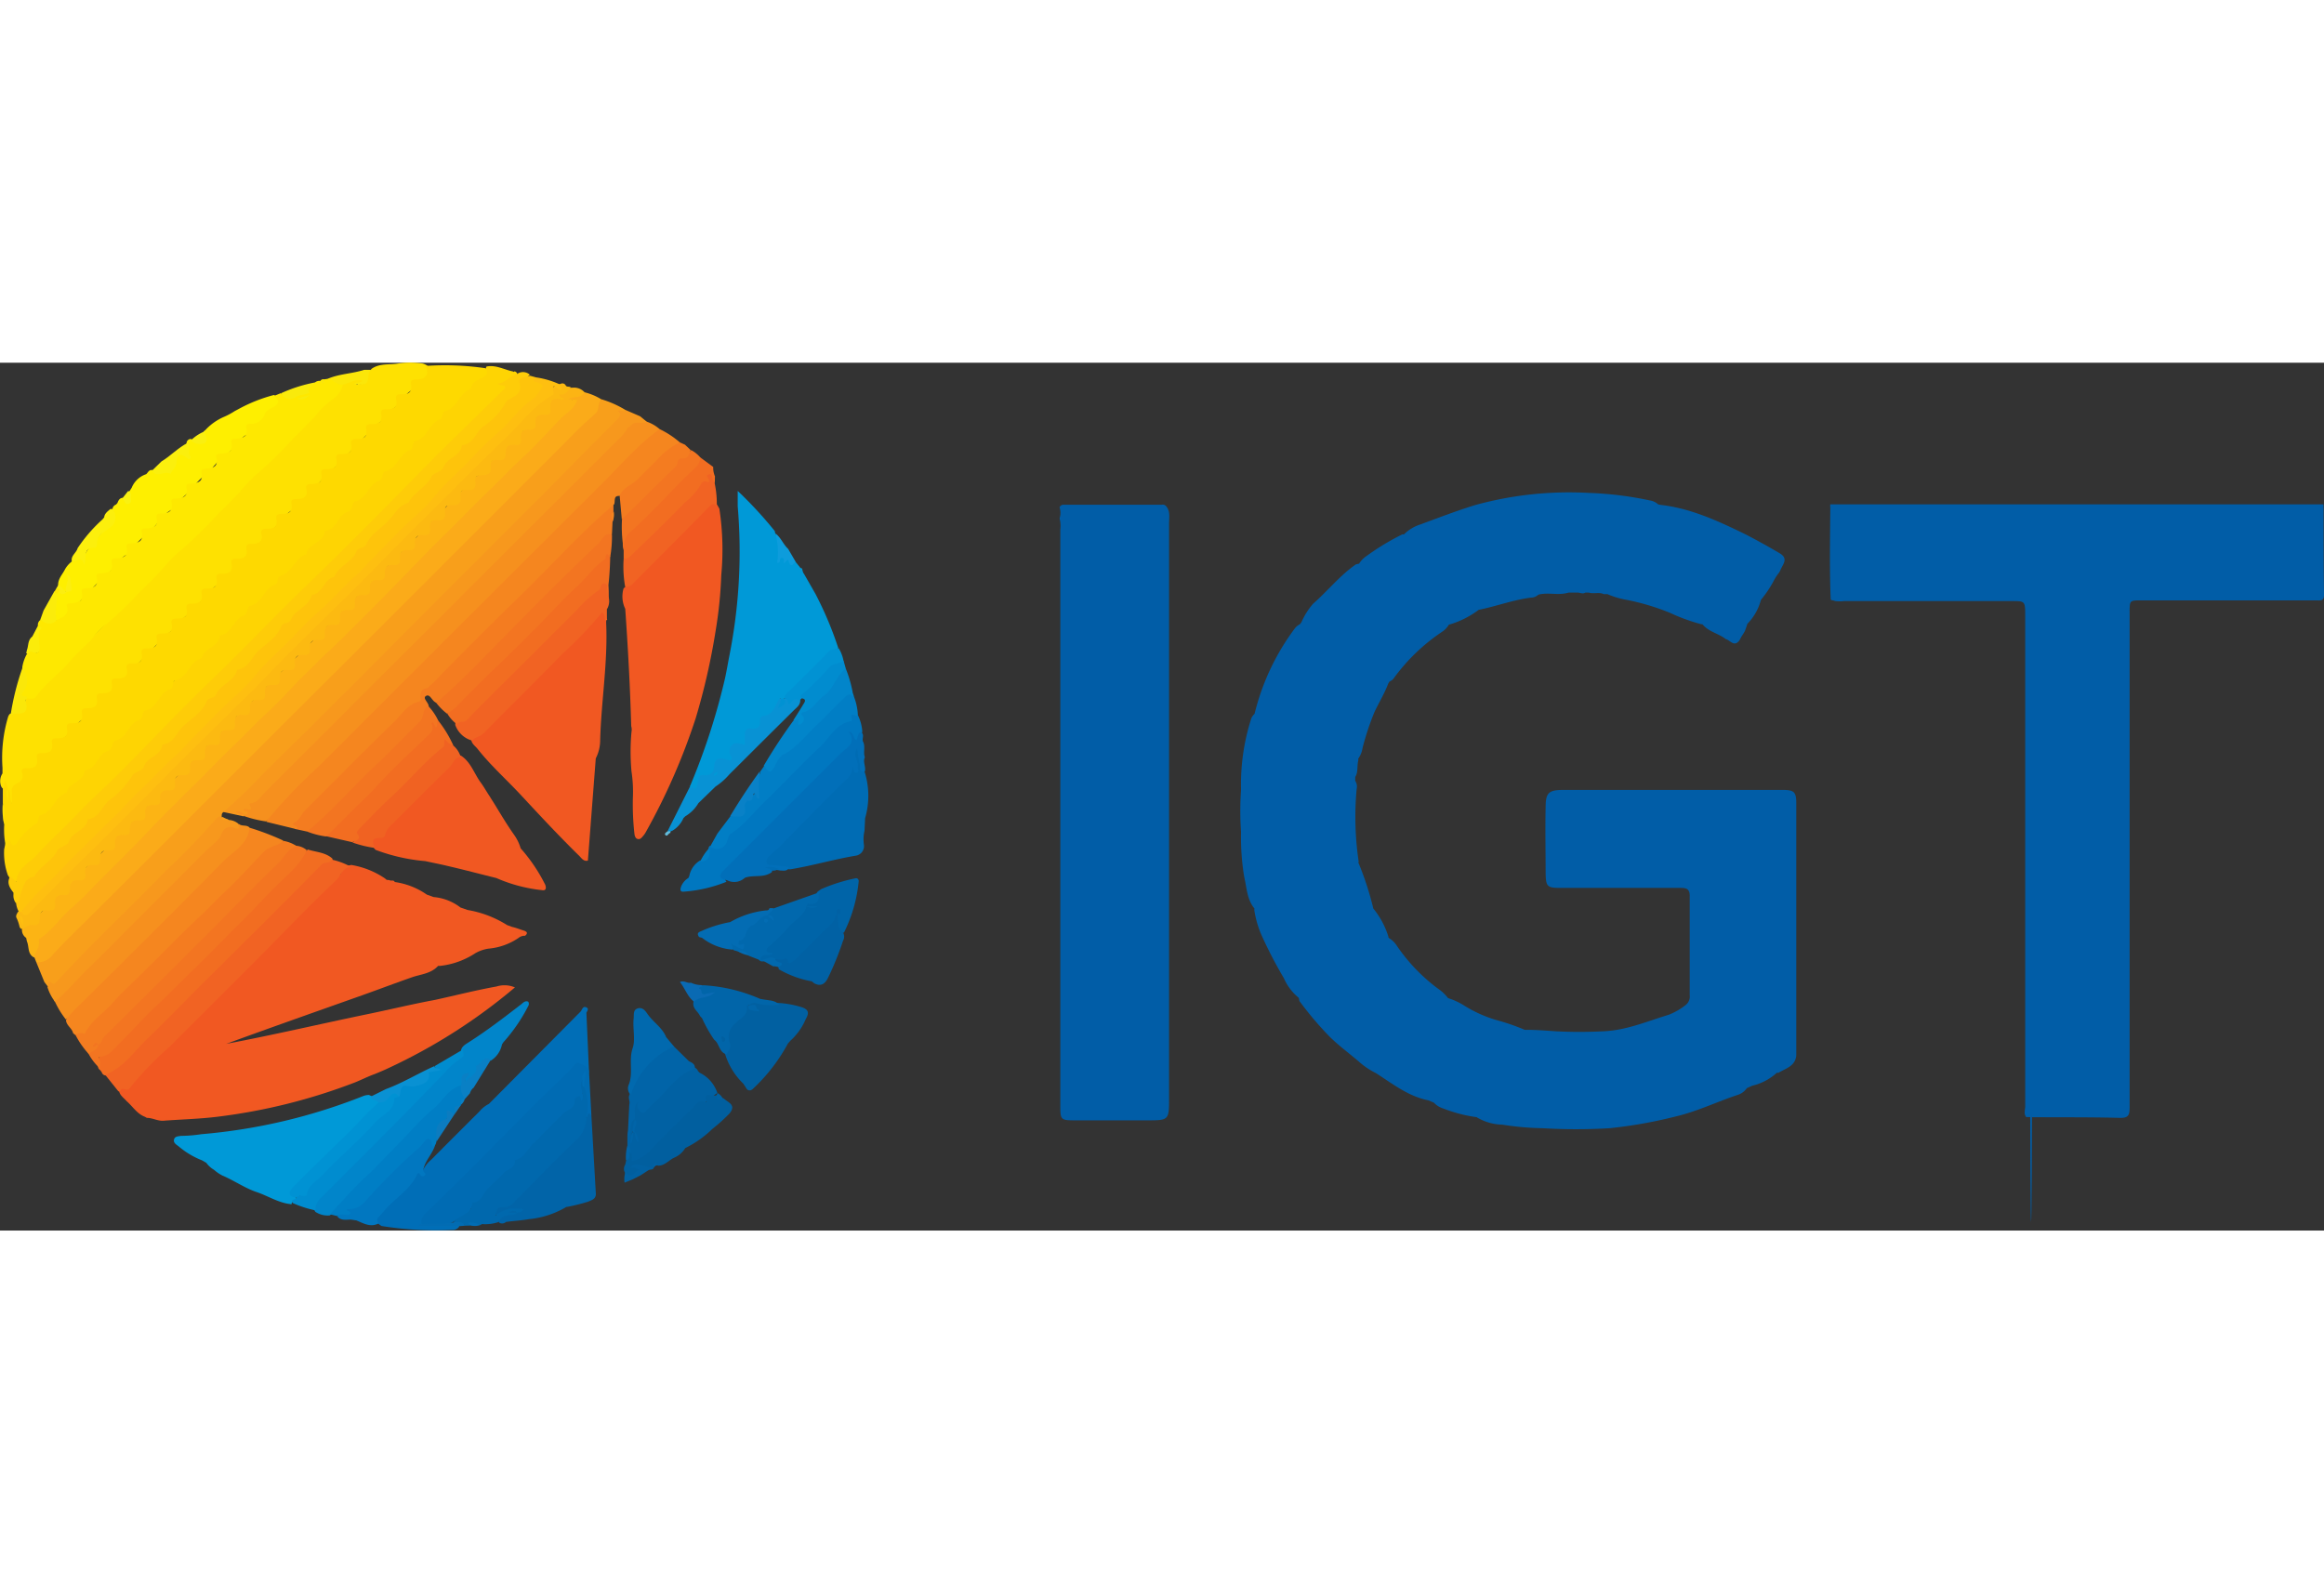 <?xml version="1.0"?>
<svg xmlns="http://www.w3.org/2000/svg" viewBox="0 0 280 104.58" width="140" height="96"><rect x="0" y="0" width="280" height="104.58" fill="#333333" stroke="none"/><defs><style>.cls-1{fill:#015da7;}.cls-2{fill:#f15822;}.cls-3{fill:#fee101;}.cls-4{fill:#fed403;}.cls-5{fill:#fcb414;}.cls-6{fill:#fecc08;}.cls-7{fill:#006eb7;}.cls-8{fill:#0099d7;}.cls-9{fill:#feef00;}.cls-10{fill:#fcba11;}.cls-11{fill:#006bb3;}.cls-12{fill:#f26d21;}.cls-13{fill:#006cb4;}.cls-14{fill:#0185ca;}.cls-15{fill:#0077c0;}.cls-16{fill:#016fb9;}.cls-17{fill:#f16323;}.cls-18{fill:#0164a8;}.cls-19{fill:#0160a1;}.cls-20{fill:#0161a3;}.cls-21{fill:#0064a8;}.cls-22{fill:#015f9f;}.cls-23{fill:#0892d4;}.cls-24{fill:#0177c0;}.cls-25{fill:#0165a9;}.cls-26{fill:#0161a4;}.cls-27{fill:#0169ae;}.cls-28{fill:#036cb3;}.cls-29{fill:#fcef0c;}.cls-30{fill:#0980c5;}.cls-31{fill:#fbe609;}.cls-32{fill:#0a6ab3;}.cls-33{fill:#fbec0a;}.cls-34{fill:#0168ad;}.cls-35{fill:#faf111;}.cls-36{fill:#64bbd9;}.cls-37{fill:#fed900;}.cls-38{fill:#fee800;}.cls-39{fill:#fae709;}.cls-40{fill:#fbab19;}.cls-41{fill:#f06222;}.cls-42{fill:#fec40b;}.cls-43{fill:#026cb3;}.cls-44{fill:#008ccf;}.cls-45{fill:#0092d3;}.cls-46{fill:#0991d3;}.cls-47{fill:#fbef0d;}.cls-48{fill:#faef10;}.cls-49{fill:#fcee10;}.cls-50{fill:#febf10;}.cls-51{fill:#0068ad;}.cls-52{fill:#f37521;}.cls-53{fill:#007ec5;}.cls-54{fill:#017ec5;}.cls-55{fill:#f47c20;}.cls-56{fill:#f89f1b;}.cls-57{fill:#f5861f;}.cls-58{fill:#f6901e;}.cls-59{fill:#f7981d;}.cls-60{fill:#0192d3;}.cls-61{fill:#0285ca;}.cls-62{fill:#018ccf;}.cls-63{fill:#0981c7;}.cls-64{fill:#0c7cc0;}.cls-65{fill:#f9ea0c;}.cls-66{fill:#0d9cdc;}</style></defs><g id="&#x421;&#x43B;&#x43E;&#x439;_2" data-name="&#x421;&#x43B;&#x43E;&#x439; 2"><g id="&#x421;&#x43B;&#x43E;&#x439;_1-2" data-name="&#x421;&#x43B;&#x43E;&#x439; 1"><path class="cls-1" d="M193.67,27.89l-.43,0c-.59-.28-1.24,0-1.82-.19H191c-.31.21-.61,0-.91,0h-1.11c-1.19.38-2.44-.06-3.63.25h0a1.34,1.34,0,0,1-.91.36c-2.15.27-4.18,1.05-6.29,1.47h0a10.88,10.88,0,0,1-3.48,1.76.11.11,0,0,0-.13.07,2.8,2.8,0,0,1-.68.74A23,23,0,0,0,168,37.92a1.25,1.25,0,0,1-.59.5l-.15.24c-.45,1.2-1.12,2.29-1.66,3.43a32.59,32.59,0,0,0-1.44,4.35,3,3,0,0,1-.49,1.24.14.14,0,0,0,0,.19c-.21.67,0,1.43-.39,2.06l0,.45a1.28,1.28,0,0,1,.17,1,36.77,36.77,0,0,0,.25,8.77.13.13,0,0,0,0,.18,37.11,37.11,0,0,1,1.76,5.44h0a10.08,10.08,0,0,1,1.82,3.4.17.17,0,0,0,.09.18,2.87,2.87,0,0,1,.87.83,21.45,21.45,0,0,0,5,5.24,5.13,5.13,0,0,1,1.22,1.15h0a8.17,8.17,0,0,1,2,.93,15.6,15.6,0,0,0,4.17,1.81,25.38,25.38,0,0,1,3.07,1.08l.21,0c1.2,0,2.39.1,3.58.18a54.67,54.67,0,0,0,5.58,0c2.84-.09,5.38-1.21,8-2a8.09,8.09,0,0,0,2-1.15,1.3,1.3,0,0,0,.51-1.19c0-4,0-8,0-12,0-.89-.5-.94-1.16-.94h-14.3c-1.72,0-1.87-.11-1.9-1.83,0-2.63-.06-5.26,0-7.88,0-1.79.39-2.09,2.14-2.1h26.35c1.44,0,1.7.22,1.71,1.59,0,10.13,0,20.26,0,30.39-.11,1.32-1.27,1.57-2.15,2.11h-.1l-.1,0a6.54,6.54,0,0,1-2.94,1.55l-.67.3a2.05,2.05,0,0,1-1.06.8c-2.51.82-4.88,2-7.5,2.61a55.32,55.32,0,0,1-8,1.42,68,68,0,0,1-8,0,34.7,34.7,0,0,1-4.89-.43,6.26,6.26,0,0,1-3.09-.89l-.08,0H178a17.26,17.26,0,0,1-4.11-1.06,2.51,2.51,0,0,1-1.13-.7l-.66-.28c-2.43-.48-4.32-2-6.34-3.29a9.15,9.15,0,0,1-1.87-1.23c-1.22-1.07-2.53-2-3.71-3.17a40.13,40.13,0,0,1-3.62-4.28l-.08-.38a6.3,6.3,0,0,1-1.8-2.38A52.44,52.44,0,0,1,152,69a12,12,0,0,1-.89-3.1.12.12,0,0,0,0-.16c-.89-1.11-.9-2.51-1.21-3.8a29.27,29.27,0,0,1-.38-5.21v-.24a35.41,35.41,0,0,1,0-4.94v-.24a26,26,0,0,1,1.24-8.45,1.5,1.5,0,0,1,.39-.54h0a28.43,28.43,0,0,1,4.8-10.23,1.79,1.79,0,0,1,.67-.58l.18-.24a8.58,8.58,0,0,1,1.4-2.22c1.76-1.54,3.22-3.4,5.16-4.75l.39-.09a2.87,2.87,0,0,1,.83-.87,29.32,29.32,0,0,1,4.39-2.66.41.41,0,0,0,.19,0,4.86,4.86,0,0,1,2-1.2c2.19-.81,4.37-1.65,6.62-2.34a42.68,42.68,0,0,1,13.66-1.45,41.49,41.49,0,0,1,7.35.91,1.88,1.88,0,0,1,1,.48l.35.06c3.67.43,7,2,10.22,3.57,1.4.73,2.78,1.49,4.14,2.3,1,.65.26,1.32,0,2a2.49,2.49,0,0,1-.15.28,5.77,5.77,0,0,0-.65,1,13.69,13.69,0,0,1-1.54,2.29h0a6.42,6.42,0,0,1-1.63,2.88h0c-.08.27-.18.53-.27.79s-.4.64-.58,1a1.35,1.35,0,0,1-.15.26c-.64.77-1.07-.08-1.6-.2-.85-.68-2-.85-2.76-1.73l-.06-.06H205a22.42,22.42,0,0,1-3.8-1.38A28.25,28.25,0,0,0,196,28.58,10.09,10.09,0,0,1,193.67,27.89Z"/><path class="cls-1" d="M127.66,18.75v0a2.1,2.1,0,0,0,0-1.31c.11-.31.35-.33.63-.33H140a.53.53,0,0,1,.5.18c.52.61.35,1.36.35,2.05q0,18.36,0,36.71V88.9c0,2.3-.11,2.4-2.42,2.4q-4.45,0-8.9,0c-1.73,0-1.78-.07-1.78-1.74V20.09A3.56,3.56,0,0,0,127.66,18.75Z"/><path class="cls-2" d="M17.69,91l-.21-.12c-1-.38-1.49-1.27-2.23-1.9-.34-.4-.83-.69-.92-1.28.43-.68,1.23-.88,1.79-1.45,4-4.07,8-8.09,12.07-12.11S36.06,66.26,40,62.35c.38-.37,1.1-.55,1.14-1,.07-.88.71-.66,1.16-.83a10.14,10.14,0,0,1,4.13,1.66c.12.17.29.16.47.16.19.16.53-.07.66.24h0a8.91,8.91,0,0,1,3.87,1.52l.81.29a6.18,6.18,0,0,1,3.24,1.26l.86.3a13,13,0,0,1,4.76,1.82l.6.22c.46.1.9.28,1.34.42.26.08.72.24.22.65a1.13,1.13,0,0,0-.79.26,7.64,7.64,0,0,1-3.63,1.29,4.6,4.6,0,0,0-1.56.54A9.66,9.66,0,0,1,53,72.69h-.12l-.1,0c-.81.9-2,1-3,1.32-2.05.71-4.07,1.48-6.12,2.21-5.46,1.94-10.94,3.86-16.39,5.86C33,81,38.67,79.66,44.39,78.48c2.67-.55,5.33-1.2,8-1.69,2.47-.54,4.93-1.17,7.43-1.62a3.2,3.2,0,0,1,2.22.11A67.79,67.79,0,0,1,46.81,85c-.54.26-1.1.49-1.66.72-.81.29-1.57.68-2.36,1a69.52,69.52,0,0,1-16.63,4.15c-2.12.26-4.25.31-6.38.47C19.06,91.43,18.41,91,17.69,91Z"/><path class="cls-3" d="M.3,49.49l0-.67A17.23,17.23,0,0,1,1,42.6c.07-.12.15-.3.29-.32a2,2,0,0,0,1.81-1.91c1.58-.3,2.26-1.75,3.31-2.7,1.68-1.52,3.19-3.23,4.86-4.77.71-.66,1.38-1.37,2-2.07,2-2.18,4.2-4.24,6.3-6.35s4.17-4.15,6.27-6.21c1.51-1.49,3-3,4.48-4.53s3-2.94,4.44-4.4,3.06-2.95,4.48-4.53a10.44,10.44,0,0,0,2-2.26,3.8,3.8,0,0,1,1.85-.74c.32-.05.78-.09.76.38s-.48.28-.78.3.07.24,0,.11,0-.08.08-.07c1,.17,1.19-.54,1.12-1.22-.05-.5.32-.29.44-.45l0-.08c1-.75,2.15-.5,3.23-.68a10.06,10.06,0,0,1,3,0c.51.15.92.44.86,1a1.23,1.23,0,0,1-.94,1c-.57.16-1.08.3-1,1,0,.13.07,0,0,.09-1.27.51-1.63,2.05-2.87,2.56-.34.15-.63.23-.63.65,0,.12,0,.28-.07.32a25.8,25.8,0,0,0-2.72,2.61c-.05.05-.18,0-.21.06A18.39,18.39,0,0,1,40.83,12c0,.05,0,.18,0,.21a27,27,0,0,0-2.72,2.63c-.1.09,0,0-.11,0-1,0-.6,1.08-1.11,1.5s-1.49.12-1.44,1.14c0,.07,0,.19-.07.21-1.27.52-1.65,2-2.88,2.57-.34.15-.62.23-.63.65a.85.85,0,0,1,0,.22c-.21.86-1.24.7-1.6,1.2s-.36,1.29-1.14,1.51c-.15,0,0,0-.11,0-1,0-.6,1.06-1.1,1.48s-1.5.08-1.44,1.12c0,.08,0,.19-.07.21-1.19.61-1.71,1.95-2.85,2.61-.13.08,0-.07-.1,0C22.8,30.39,21.72,31,21,31.85c0,0,0,.18-.06.21a25.8,25.8,0,0,0-2.72,2.61c-.05,0-.18,0-.21.06a18.39,18.39,0,0,1-2.41,2.5.71.71,0,0,0-.06.22c-.23.84-1.34.62-1.61,1.2s-.42,1.36-1.2,1.43c-1,.09-.62,1.08-1.12,1.5s-1.49.1-1.44,1.13c0,.08,0,.19-.07.21-1.21.59-1.65,2.12-2.88,2.56-.86.32-.49,1.18-1.08,1.57s-1.39.07-1.39,1.05a.87.87,0,0,1-.65.84,1.47,1.47,0,0,0-1.28,1.3c-.09.55-.89.68-1.06,1.26s.11,1.13-.42,1.66C.75,52.73,1,52.05.84,51.54a2.31,2.31,0,0,1-.1-.28.73.73,0,0,1,0-.36c-.1.07,0,.21-.12.29-.25.26-.37.07-.48-.14A1.7,1.7,0,0,1,.3,49.49Z"/><path class="cls-2" d="M76.05,43.79c-.13-4.71-.39-9.42-.72-14.13a3.43,3.43,0,0,1-.2-2.46c1.88-1.79,3.72-3.64,5.56-5.48,1.48-1.48,2.94-3,4.45-4.43.79-.75,1-.7,1.53.3a32.81,32.81,0,0,1,.23,8,51.58,51.58,0,0,1-.69,6.78,80.2,80.2,0,0,1-2.4,10.5,76.62,76.62,0,0,1-6,13.69,2.37,2.37,0,0,1-.32.46c-.17.2-.33.44-.64.38s-.39-.41-.42-.7a32,32,0,0,1-.18-4.26,16.4,16.4,0,0,0-.17-3.22,26.35,26.35,0,0,1,0-4.7A1.55,1.55,0,0,0,76.05,43.79Z"/><path class="cls-4" d="M61.83,1.06c0,.05.08.06.13,0s.32.09.37.28a2.88,2.88,0,0,1-1.8,1.11c.74.19.55.58.17,1C59,5.25,57.17,7,55.4,8.78c-2.73,2.74-5.46,5.46-8.19,8.19L39,25.14c-2.66,2.65-5.3,5.3-8,8l-8.18,8.19-8,8c-2.75,2.75-5.5,5.52-8.27,8.26-1.27,1.27-2.51,2.57-3.82,3.81a1.32,1.32,0,0,0-.26.36c-.68,1.2-.73,1.2-1.52,0a7.94,7.94,0,0,1-.45-3.13c.17-.62.1-1.5,1.22-1.12.15.05.35-.18.42-.34.33-.71,1-1.05,1.51-1.58.67-.75,1.45-1.37,2.11-2.1C6.84,52.36,8,51.36,9,50.22c.82-.95,1.79-1.75,2.62-2.67a18.75,18.75,0,0,1,2.49-2.47c.15-.11.39-.16.46-.32.49-1.23,1.72-1.83,2.56-2.72s1.68-1.74,2.55-2.56a12.52,12.52,0,0,0,2.62-2.67,1.74,1.74,0,0,1,.8-.74,1.75,1.75,0,0,0,.94-.93,1.62,1.62,0,0,1,.94-.91,1.05,1.05,0,0,0,.6-.49c.34-.7,1.14-1,1.5-1.57a22.92,22.92,0,0,1,2.62-2.68A12.31,12.31,0,0,1,32.21,27c.13-.08.31-.13.37-.25.5-1.22,1.73-1.79,2.55-2.72a12.06,12.06,0,0,1,2.5-2.44,1.75,1.75,0,0,0,.79-.78,1.87,1.87,0,0,1,1.08-1.07,1.33,1.33,0,0,0,.7-.7A1.88,1.88,0,0,1,41.27,18a1.56,1.56,0,0,0,.83-.88,1.47,1.47,0,0,1,.84-.85,1.7,1.7,0,0,0,1-.93,1.58,1.58,0,0,1,.93-.91,1.49,1.49,0,0,0,.8-.76,1.91,1.91,0,0,1,1.07-1.09,1.24,1.24,0,0,0,.71-.69,2,2,0,0,1,1.16-1.15,1.28,1.28,0,0,0,.69-.72,1.76,1.76,0,0,1,1-1A1.38,1.38,0,0,0,51,8.24a1.91,1.91,0,0,1,1.08-1.08,1.42,1.42,0,0,0,.77-.79,1.68,1.68,0,0,1,1-1c.13,0,.31-.13.36-.26.48-1.24,2-1.54,2.47-2.79a.8.8,0,0,1,.51-.42A2.44,2.44,0,0,0,58.61.46C59.76.23,60.76.85,61.83,1.06Z"/><path class="cls-2" d="M71.78,47.68,70.83,60c-.49.13-.75-.27-1-.53-2.43-2.38-4.75-4.87-7.07-7.37-1.73-1.86-3.64-3.56-5.22-5.56-.3-.38-.77-.64-.76-1.2,5.16-4.52,9.69-9.67,14.7-14.35l.23-.24c.32-.28.41-1,.91-.83s.42.88.41,1.4c.22,4.75-.59,9.43-.72,14.16A4.8,4.8,0,0,1,71.78,47.68Z"/><path class="cls-5" d="M3.24,69.73l-.09-.42a1.15,1.15,0,0,1-.39-1.46,1.59,1.59,0,0,1,1-.56c.64-.09.77-.69,1.14-1,1-.83,1.6-2,2.68-2.63.42-.24.78-.4.84-.91,0-.08,0-.19.07-.21C9.63,62,10.24,60.78,11.2,60a24.84,24.84,0,0,0,2.57-2.56c.05,0,0-.17.07-.21a17.15,17.15,0,0,0,2.54-2.5c.09-.1.37,0,.41-.14.5-1.15,1.77-1.59,2.41-2.61.07-.13-.07,0,0-.1a32,32,0,0,0,2.63-2.58c.07-.07.28,0,.31-.11.53-1.12,1.76-1.6,2.42-2.61.08-.12-.06,0,0-.09a30.62,30.62,0,0,0,2.62-2.6c.07-.07.27,0,.31-.1A13.48,13.48,0,0,1,30,41.25c.07-.07,0-.27.11-.31,1.1-.64,1.67-1.83,2.7-2.54,0,0,.18,0,.2-.07.54-1.12,1.78-1.59,2.44-2.6L38.19,33c.07,0,.18,0,.21-.07.52-1.13,1.77-1.59,2.42-2.59.08-.13-.06,0,0-.1a29.22,29.22,0,0,0,2.61-2.61c.06-.07.27,0,.31-.1.55-1.11,1.75-1.61,2.45-2.58,0-.06,0-.18.07-.21,1.12-.64,1.77-1.78,2.74-2.6s1.72-1.7,2.59-2.55c0,0,0-.17.06-.21a24.46,24.46,0,0,0,2.62-2.57c.06-.07.28,0,.31-.1.52-1.13,1.75-1.59,2.43-2.58,0-.06,0-.18.06-.21,1.13-.63,1.69-1.88,2.76-2.56.06,0,.2,0,.21-.07.46-1.18,1.77-1.58,2.39-2.61,0-.06,0-.18.07-.21C63.72,7.9,64.18,6.54,65.33,6c.32-.16.59-.28.68-.66.15-.62.07-1.49,1.18-1.12.22-.83,1-.95,1.6-1.21a1.52,1.52,0,0,1,.21,0,1.69,1.69,0,0,1,1.47.6c0,1.22-1.07.41-1.35.77-.32,0-.18.24-.2.1s0-.08.07-.09c.84-.08.89.27.52.91a12.17,12.17,0,0,1-2,2.08c-1.48,1.54-3,3-4.52,4.53s-2.86,2.85-4.29,4.28q-2.37,2.38-4.76,4.76c-1.44,1.42-2.86,2.86-4.28,4.29l-4.69,4.68c-1.47,1.49-3,3-4.44,4.45s-3,3-4.44,4.45-3.07,3.06-4.6,4.6l-4.37,4.37c-1.56,1.56-3.11,3.13-4.69,4.68s-3,3-4.53,4.51S15,59.76,13.57,61.19s-3.12,3.13-4.69,4.68c-1.22,1.21-2.4,2.46-3.65,3.65l-.67,1.62c0,.28-.14.51-.48.52C3.29,71.24,3.53,70.37,3.24,69.73Z"/><path class="cls-2" d="M59.8,62.1c-1.95-.48-3.9-1-5.85-1.45-.9-.22-1.81-.39-2.71-.59a22.28,22.28,0,0,1-6-1.36c-.8-.89-.67-1.5.41-1.88.21-.07.42-.06.58-.27,2.52-3.21,5.76-5.75,8.44-8.82a.84.84,0,0,1,.87-.38c1.21.79,1.59,2.19,2.4,3.27.39.53.71,1.13,1.09,1.68.18.31.39.62.58.93.76,1.25,1.51,2.5,2.35,3.69a5.37,5.37,0,0,1,.77,1.6h0a20.05,20.05,0,0,1,2.89,4.25c.18.3.29.91-.31.79A18.58,18.58,0,0,1,59.8,62.1Z"/><path class="cls-6" d="M1.24,61.88l.73.68c.1-1.67,1.54-2.24,2.43-3.21C6,57.59,7.79,56,9.47,54.23s3.36-3.23,5-4.89c2.61-2.62,5.16-5.3,7.77-7.92,2.12-2.13,4.29-4.19,6.41-6.31,2.67-2.67,5.29-5.39,8-8s5.4-5.28,8.06-7.95,5.44-5.55,8.19-8.3c2.54-2.53,5.12-5,7.68-7.54.13-.13.35-.23.26-.44s-.56-.09-.91-.36c1-.05,1.51-1,2.38-1.17a1.23,1.23,0,0,1,1.52.09c-.78.7-.63,2-1.37,2.59-1.6,1.39-3,3-4.52,4.45S55,11.31,53.6,12.78c-.9.93-1.81,1.86-2.77,2.75S49.16,17.11,48.4,18s-1.74,1.73-2.59,2.61-2,2-3,3-1.76,1.82-2.7,2.67a33,33,0,0,0-2.44,2.44c-.84.94-1.8,1.76-2.67,2.69S33,33.47,32,34.45c-1.58,1.47-3,3-4.6,4.55a20.83,20.83,0,0,0-2.42,2.46,17.14,17.14,0,0,1-2.14,2.12c-1.53,1.47-3,3-4.51,4.48S15.37,50.93,14,52.41c-.87.91-1.75,1.83-2.69,2.68S9.6,56.68,8.83,57.53,7,59.3,6.16,60.22c-1,1.12-2.21,2.12-3.3,3.2-.21.22,0,.42-.12.61-.2.43,0,1.15-.85,1.06a1.51,1.51,0,0,1-.27-1l0-.23C1.17,63.28.76,62.66,1.24,61.88Z"/><path class="cls-7" d="M70.65,78.32,71,86.19a.42.42,0,0,1-.39-.56c.2-.71-.49-.52-.74-.75s-.58.08-.81.3C65.62,88.51,62.29,92,58.88,95.32c-2.43,2.38-4.79,4.84-7.24,7.21a2.62,2.62,0,0,0-.68,1.14c1.08.08,2.16,0,3.23,0,.41,0,.91-.12,1.14.43a.94.94,0,0,1-.88.4,40.91,40.91,0,0,1-8.49-.47c-.87-.59-.92-.78-.27-1.54.89-1,1.94-2,2.9-3A6.85,6.85,0,0,0,50,98c.13-.27.27-.65.74-.41.19.1.26,0,.2-.26A4.09,4.09,0,0,1,52,96c1.92-1.94,3.85-3.86,5.77-5.78a3.52,3.52,0,0,1,1.13-.9L70,78.14c.14-.24.24-.61.61-.47S70.79,78.08,70.65,78.32Z"/><path class="cls-8" d="M24.86,96.42l-.52-.3a10,10,0,0,1-2.87-1.73c-.28-.2-.6-.4-.5-.79s.52-.37.84-.43a16.73,16.73,0,0,0,2.44-.2A68.19,68.19,0,0,0,43.69,88.4a2,2,0,0,1,.76-.16,3.6,3.6,0,0,1,1.22.82c0,.47-.39.69-.68,1-2.72,2.83-5.59,5.52-8.28,8.37-.31.33-.68.59-1,.9s-.52.88,0,1.31c0,.43-.59.36-.58.77-1.53-.13-2.82-1-4.22-1.47s-2.72-1.4-4.14-2a5.14,5.14,0,0,1-1-.69A2.93,2.93,0,0,1,24.86,96.42Z"/><path class="cls-9" d="M15.62,15.45l.25-.39a2.85,2.85,0,0,1,1.75-1.63l0,0c.22-.21.34-.57.75-.49,1.67.48,2.11.28,2.67-1.31.29-.83.75-.94,1.54-.42a3,3,0,0,1-.08-1.66A.52.52,0,0,1,23,9.19c1.22.56,1.5.41,1.52-.83.05-.16.22-.21.31-.34h0A6.68,6.68,0,0,1,27,6.52a8.73,8.73,0,0,0,1.17-.62,2.2,2.2,0,0,1,.26-.15l.41-.22A18.76,18.76,0,0,1,33,3.89c.91.49,1,1,.22,1.52-1.09.65-1.47,2.16-2.93,2.31-.19,0-.26.25-.3.44s0,.37-.12.42c-1.18.6-1.7,1.88-2.76,2.61s-1.54,1.67-2.45,2.39a6.72,6.72,0,0,0-1.3,1.31c-.69,1-1.83,1.51-2.43,2.54,0,.06,0,.18-.08.2-1.22.53-1.76,1.79-2.74,2.6a18.4,18.4,0,0,0-2.6,2.62s0,.18-.08.2c-1.23.52-1.63,1.94-2.77,2.55-.13.07,0-.07-.1,0a23.32,23.32,0,0,1-2.44,2.53c-.09.11.06,0,0,.1C9.23,29.18,8.26,30,7.45,31a.53.53,0,0,1-.73,0c-.64-1-.1-2-.12-3a.67.67,0,0,1,.29-.41c.36-.19.72.22,1.09,0a2.21,2.21,0,0,0,.3-1.56A4.23,4.23,0,0,1,8,27.62c-.59,0-.79-.44-1-.84,0-.78.54-1.28.84-1.9a3.18,3.18,0,0,1,.84-.95c.45-.13.78-.78,1.39-.25.11.1,0-.2.07-.31A4.16,4.16,0,0,1,11,22c.78-1.08,1.79-1.94,2.55-3a1.11,1.11,0,0,0,0-1.27.64.64,0,0,1,.42-.63l.17-.18c.13-.3.24-.6.63-.64C15.85,17,15.34,15.75,15.62,15.45Z"/><path class="cls-10" d="M68.79,3c-.41.37-.67,1-1.37.82,0,.43.36.36.55.54-.12.06-.18.12-.23.1-1.07-.31-1.56,0-1.42,1.2.07.51-.27.65-.7.61-.75-.06-1.17.21-1.09,1,.06.57-.18.84-.77.79s-1.1.2-1,1-.18.91-.83.85-1,.2-1,.9-.19,1-.89.91-1,.2-.91.83-.19,1-1,1-.91.28-.85.89-.18,1-.89.91-1,.19-.91.83-.19,1.05-1,1-.91.27-.86.88-.17,1-.88.92-1,.28-.93.94-.16.92-.82.85-1.05.29-1,1-.28.86-.88.81-1,.28-.92.94-.16.93-.82.86-1.06.28-1,1-.27.86-.87.81-1,.27-.93.94-.15.93-.81.86-1.06.28-1,1-.27.86-.87.81-1,.26-.93.93-.15.94-.82.87-1.06.27-1,1-.26.86-.86.81-1,.26-.94.93-.14.94-.81.87-1.07.26-1,1-.26.87-.87.81-1,.26-.94.93-.13.94-.8.88-1.07.25-1,1-.25.87-.86.82-1,.25-.94.92-.13,1-.81.88-1.07.25-1,1-.25.88-.86.82-1,.25-.95.92-.12,1-.8.88-1.07.25-1,1-.24.88-.86.83-1,.24-.94.92-.24.94-.91.88-1,.34-.9,1-.23.89-.85.83-1,.34-.95,1-.22.82-.79.77-1.09.24-1,1-.23.9-.85.84-1,.33-1,1-.21.83-.79.78-1.08.23-1,1-.22.89-.85.83-1,.33-.95,1-.21.83-.79.78-1.09.23-1,1-.22.9-.85.83-1,.33-1,1-.2.84-.78.78-1.09.22-1,1-.21.9-.84.84-1,.21-1,.9-.21,1-.9.89-.86.44-1.35.46a.57.57,0,0,1-.19-.24,4.76,4.76,0,0,0-.4-1.15.56.56,0,0,1,.09-.45A.58.58,0,0,1,2.6,66c.49.26.82,0,1.18-.31,1.61-1.47,3.09-3.05,4.63-4.58,3.46-3.43,6.89-6.88,10.34-10.32q3.9-3.88,7.78-7.79,5.13-5.11,10.26-10.24c2-2,4-4,6-6L53,16.6c2.67-2.67,5.32-5.37,8-8a36.78,36.78,0,0,1,5-4.7c.06,0,.15-.08.16-.14.11-.83.79-1,1.42-1.23a.45.45,0,0,1,.56.17C68.27,3,68.6,2.79,68.79,3Z"/><path class="cls-11" d="M50.78,103.78a1.35,1.35,0,0,1,.35-1.14q2.32-2.23,4.62-4.51c1.37-1.35,2.72-2.73,4.07-4.1,1.57-1.58,3.13-3.18,4.71-4.75,1.39-1.38,2.83-2.72,4.21-4.11.34-.34.7-1,1.05-.76s1.46.38,1.07,1.38c0,.1.1.27.15.4l.24,4.51c-.28-.1-.48.6-.8.07a11.58,11.58,0,0,0-.24-3.32,2.16,2.16,0,0,1,0-.84s.05-.09,0-.14c-.19.53.08,1,0,1.57,0,.36.6,1.26-.59.92a.09.09,0,0,0-.09,0c0,1.49-1.53,1.68-2.23,2.56a8,8,0,0,1-2.65,2.59c-.14.06,0-.07-.1,0-.56,1.08-1.7,1.62-2.4,2.56-.08.12-.08.33-.2.4a12.75,12.75,0,0,0-2.25,2.15c-.49.46-1.14.72-1.36,1.46a.57.57,0,0,1-.38.39,1.79,1.79,0,0,0-1.42,1.41.8.8,0,0,1-.69.52,3.5,3.5,0,0,0-1.41.65A13.17,13.17,0,0,1,50.78,103.78Z"/><path class="cls-12" d="M12.26,85.5l-.2-.26a.53.53,0,0,1-.25-.41c-.19-.83.07-1.29.89-1.73,1.32-.72,2.2-2,3.28-3,1.69-1.64,3.35-3.31,5-5,1.43-1.47,2.9-2.91,4.34-4.37s3-3,4.53-4.52,2.86-3,4.38-4.33c1.07-1,1.75-2.28,2.86-3.22,1,.33,2.11.33,2.95,1.09a.41.41,0,0,1-.17.49c-2.19,1.25-3.63,3.31-5.39,5-3.42,3.31-6.75,6.71-10.11,10.08-2.73,2.73-5.45,5.47-8.19,8.18-1,1-1.85,2.23-3.43,2.39A.52.52,0,0,1,12.26,85.5Z"/><path class="cls-13" d="M104.16,49.27l.07.22a9.63,9.63,0,0,1,0,5.4l-.07,1.5a4.64,4.64,0,0,0-.08,1.66,1.17,1.17,0,0,1-1,1.36c-2.65.44-5.22,1.21-7.87,1.64-.72,0-1.4-.24-2.11-.26-.38,0-.8,0-.93-.47a1,1,0,0,1,.4-1.1c.71-.61,1.32-1.33,2-2,2.46-2.41,4.86-4.88,7.33-7.27.42-.42.2-1.42,1.18-1.3a2.07,2.07,0,0,0-.1-.43,3.4,3.4,0,0,1-.19-1c0-.33,0-.8.38-.86s.39.44.49.73C103.86,47.82,103.7,48.62,104.16,49.27Z"/><path class="cls-14" d="M60.64,81.9l-.16.25a3,3,0,0,1-1.32,1.94,1.45,1.45,0,0,0-1.51,1.17c-.15.64-.77,1-1.27,1.33-.28.21-.32.16-.48-.7-.07.59,0,1-.32,1.29a22,22,0,0,0-3.35,3.13c-1.56,1.49-3.07,3-4.59,4.58s-3,3-4.53,4.5c-1.17,1.08-2,2.54-3.4,3.37a2.69,2.69,0,0,1-1.72-.44c-.52-.86,0-1.39.59-1.93C42,97,45.34,93.6,48.75,90.23c1.36-1.34,2.62-2.77,4-4.07a2,2,0,0,0,.89-1.34c.06-.54.75-.79,1.26-1a1,1,0,0,0,.65-1c.12-.44.49-.65.83-.87,2.22-1.41,4.3-3,6.38-4.61.26-.2.49-.5.88-.34a.49.49,0,0,1,0,.53A20.42,20.42,0,0,1,60.64,81.9Z"/><path class="cls-15" d="M82.93,62.1l.11-.22A2.8,2.8,0,0,1,84.32,60c.85-.18,1-.86,1.06-1.55a.37.37,0,0,1,.18-.24,1,1,0,0,0,1.52-.42c.57-1.26,1.72-2,2.63-2.88C93.32,51.23,97,47.62,100.6,44c.46-.46.81-1.34,1.79-1,.22.07,0-.09,0-.13.08-.74.08-.74,1-.34a5.25,5.25,0,0,1,.5,1.91,1.05,1.05,0,0,1-.17.41c-.21.28-.12.86-.62.82s-.44-.53-.5-.68c.54.71,0,1.21-.62,1.85-4.45,4.4-8.92,8.8-13.28,13.29a5.49,5.49,0,0,1-.83.77,1.07,1.07,0,0,0-.34,1.65,17.05,17.05,0,0,1-5.12,1.19c-.49.06-.46-.26-.37-.55A2.06,2.06,0,0,1,82.93,62.1Z"/><path class="cls-16" d="M87.59,62.36c-1-.17-1.07-.53-.34-1.25q7-7,14-14c.72-.71,2-1.2,1-2.69.7.22.48.82.93,1.07.21-.3.11-.81.52-1,.5.29.14.77.27,1.15v0c.33.61,0,1.29.23,1.91-.27.56.15,1.13,0,1.7-.75.17-.51-.51-.6-.79a16.24,16.24,0,0,1-.32-2c-.6.86.21,1.56.05,2.32,0,.21.32.57-.14.62s-.24-.4-.46-.71a2.18,2.18,0,0,1-.91,1.67C99.15,53,96.56,55.63,94,58.25c-.42.42-.89.8-1.32,1.22a.8.8,0,0,0-.32.79c.1.33.42.24.67.26l2,.24c-.13.58-.59.43-1,.44a7.87,7.87,0,0,1-1.57-.4c.26.13.72.08.53.59-1,.74-2.2.29-3.25.68v0A1.87,1.87,0,0,1,87.59,62.36Z"/><path class="cls-17" d="M72.9,31.07c-.05-.36,0-.74-.35-1A47,47,0,0,1,67.85,35c-3.17,3.25-6.41,6.43-9.59,9.66-.42.42-1,.43-1.41.87a3,3,0,0,1-2-1.88c0-.11,0-.29.09-.31,1.76-.61,2.74-2.16,4-3.37q5.84-5.78,11.61-11.61c.54-.55,1.32-.87,1.66-1.64a.55.55,0,0,1,.68-.27c.3.09.38.34.42.61.07.48,0,1,.07,1.46a1.84,1.84,0,0,1-.26,1.19l0,1.13C73.21,31,73.08,31.05,72.9,31.07Z"/><path class="cls-18" d="M70.62,90.94c.25,0,.14-.91.63-.24l.54,9.47c0,.63-.51.74-.93.93a22.43,22.43,0,0,1-2.54.63h-.1l-.08.06a10.88,10.88,0,0,1-4.43,1.42c-.87.16-1.77.2-2.65.32l-.08,0,0,0a.7.7,0,0,1-.84.1c-.29-.54,0-.81.47-1a5.91,5.91,0,0,1,1.38-.33,1.29,1.29,0,0,0,.21-.07,3.23,3.23,0,0,0-1.83.39c-.26.13-.63.29-.76-.12s-.17-.92.3-.92c2.07,0,2.83-1.81,4-2.91,1.9-1.73,3.6-3.68,5.52-5.4C70.15,92.63,70.06,91.64,70.62,90.94Z"/><path class="cls-19" d="M95.22,81.71l-.3.35a21.15,21.15,0,0,1-4.13,5.37c-.2.21-.48.39-.79.13l-.44-.68a8.37,8.37,0,0,1-2.22-3.64c.07-.36.34-.71.24-1.09-.38-1.41.33-2.36,1.3-3.24.41-.37,1-.64.83-1.42,0-.1.21-.18.37-.17a3.42,3.42,0,0,0,.84.63c.16-.56-.9-.15-.65-.8.66-.51,1.34,0,2-.05.47,0,.94.1,1.42.05a11.65,11.65,0,0,1,2.75.47c.94.27,1.12.66.64,1.47A7.28,7.28,0,0,1,95.22,81.71Z"/><path class="cls-20" d="M75.59,94.32l0-1.14c.05-.51.24-1,.29-1.51,0-.32.14-.59.55-.51.22.5-.27.94-.12,1.43a.71.71,0,0,0-.21.62c0-.1,0-.29.09-.44a.16.16,0,0,1,.25,0c.1.34.35.65.33.8a2.7,2.7,0,0,0-.41-.88c-.26-.51.35-1,.07-1.51a2.18,2.18,0,0,1-.16-1.83.58.58,0,0,1,.54-.5c.4,0,.31.32.34.57.13,1,.56.42.85.13q1.78-1.71,3.49-3.48a3.49,3.49,0,0,1,2.13-1.13.56.56,0,0,1,.46.41l.21.21A4.17,4.17,0,0,1,86.43,88c-.68.42-1.12,1.17-2,1.31-.43.06-.72.52-1,.84-1.89,1.91-3.79,3.82-5.71,5.7a1.7,1.7,0,0,1-1.49.51c-.49-.06-.24-.71-.45-1S75.79,94.64,75.59,94.32Z"/><path class="cls-21" d="M103.13,62.12h.09a.36.36,0,0,1,.24.34,17.57,17.57,0,0,1-1.78,6.22c-.77.06-.88-.53-.91-1a7.37,7.37,0,0,0-.06-1.06s0,0,0-.06A1.45,1.45,0,0,1,100.2,68c-1.29,1.19-2.46,2.5-3.75,3.69-.54.51-1,1.22-2,.46-.2-.15-.72,0-1.07-.13-.56-.18-1.08.16-1.63.13a.59.59,0,0,1-.27-.14.72.72,0,0,1,0-.54c.15-.4.55-.17.8-.31-.45-.66.2-.92.49-1.28a8.28,8.28,0,0,1,1-1.06,7.69,7.69,0,0,0,1.12-1.09,3.76,3.76,0,0,1,1-1c.54-.33.59-1.13,1.3-1.23a2.41,2.41,0,0,0,1.13.08c-.21.1-.62,0-1,0-.37-.23-.31-.6,0-.61.73,0,1-.3,1.07-1,0-.21.33-.37.54-.53A20.52,20.52,0,0,1,103.13,62.12Z"/><path class="cls-22" d="M75.8,95.22c.59.16.26.67.33,1a3.94,3.94,0,0,0,1.91-1c1.76-1.83,3.56-3.62,5.38-5.37.39-.38.69-1.16,1.51-.73,0,0,.13,0,.2-.06-.53-1.56,1.21-.24,1.3-1l.1.11a.66.66,0,0,0,.64.47c.51.5,1.59.77.73,1.82a19.31,19.31,0,0,1-2.07,1.87,12.5,12.5,0,0,1-3.27,2.31h0a2.86,2.86,0,0,1-1.24,1.12c-.7.28-1.19,1-2,1-.38-.13-.49.18-.64.4a.84.84,0,0,1-.3.08c-.68.09-1.23-.44-2-.42.36.06.77,0,.75.36-.05.59-.6.81-1,1.06a.4.4,0,0,1-.64-.21c-.09-.21-.18-.41-.28-.61a1,1,0,0,1,.12-.79l.1-.45C75.66,95.87,75.48,95.43,75.8,95.22Z"/><path class="cls-23" d="M80.42,56.47,83.17,51a.83.83,0,0,0,.71-.6c.16-.56.44-1,1.15-1,.39,0,.54-.34.68-.66.61-1.35.66-1.38,2.06-1.2-.14-1.62.13-1.93,1.7-1.82,0-1,.1-1.88,1.37-2a.52.52,0,0,0,.43-.47A1.59,1.59,0,0,1,92.63,42c.34-.07.43-.37.51-.67a1,1,0,0,1,.76-.88.35.35,0,0,1,.27.16c.09.11-.06.33.14.37a2.84,2.84,0,0,0,.12-.41.36.36,0,0,1,.24-.16,1.58,1.58,0,0,0,1,0,.56.56,0,0,1,.75.27c0,.58-.42.85-.75,1.18Q92,45.49,88.39,49.1c-.19.18-.37.36-.55.55a8,8,0,0,1-1.64,1.43l-2.06,2a4.43,4.43,0,0,1-1.58,1.58l-.22.22A3.26,3.26,0,0,1,81,56.4a.64.64,0,0,0-.19.08A.26.26,0,0,1,80.42,56.47Z"/><path class="cls-24" d="M51,97.27c-.11.27.43.37.19.64a.34.34,0,0,1-.57-.08c-.14-.21-.25-.24-.37,0-.77,1.69-2.33,2.65-3.56,3.93-.36.38-.68.79-1.05,1.16a.52.52,0,0,0,0,.79c-1,.53-1.84,0-2.7-.35l-.66-.1c-.58,0-1.16.15-1.62-.35.23-.85.83-.47,1.29-.45-.16-.18-.74-.56,0-.65,1.94-.27,2.69-2,3.86-3.09,1.78-1.69,3.59-3.38,5.32-5.13.21-.21.49-.42.8-.24a1.07,1.07,0,0,1,.45,1.08C52,95.47,51.19,96.22,51,97.27Z"/><path class="cls-18" d="M83.72,85.07c-2.24.72-3.34,2.8-5,4.2-.17.14-.3.34-.48.47-.34.23-.53.92-1,.57A1,1,0,0,1,76.92,89c-.7.61-.34,1.44-.44,2.17-.79.46-.29,1.46-.85,2l.19-3.78c.12-.37-.16-.75,0-1.12.22-.59.43-1.19.6-1.8a2.78,2.78,0,0,1,1.21-1.67,6,6,0,0,0,1.27-1.24,2.66,2.66,0,0,1,2.27-1.19L83,84.17C83.4,84.36,83.78,84.54,83.72,85.07Z"/><path class="cls-25" d="M93.9,77.38a7.59,7.59,0,0,1-2.64-.15.91.91,0,0,0-1,.19c-.1,0-.3.08-.29.1.22,1.15-.83,1.49-1.39,2.11a2.06,2.06,0,0,0-.67,2.29c.25.61-.14,1-.38,1.42-.91-.23-.84-1.29-1.48-1.75A16.74,16.74,0,0,1,84.59,79l-.25-.27c-.25-.59-1-.94-.77-1.76a1.47,1.47,0,0,1,1.62-.78c-.41,0-1,0-1.1-.75-.09-.57.39-.37.68-.42a19.76,19.76,0,0,1,6.81,1.64l.4.07C92.66,76.86,93.38,76.81,93.9,77.38Z"/><path class="cls-26" d="M100.82,66.38c.34.73-.14,1.73.75,2.28a1,1,0,0,1,0,1,35.51,35.51,0,0,1-1.84,4.53c-.36.7-.86,1-1.62.6l-.3-.24a12.27,12.27,0,0,1-4-1.47c.1-.51-.79-.66-.47-1.25a6.32,6.32,0,0,0,.86.11c.3,0,.69-.46.73.35,0,.25.63-.12.88-.36q1.66-1.62,3.3-3.29c.66-.66,1.48-1.2,1.67-2.22Z"/><path class="cls-27" d="M81.19,82.38A9.6,9.6,0,0,0,76,88.23a1.07,1.07,0,0,1-.28-1.14c.62-1.44,0-3,.5-4.48.36-1,0-2.35.12-3.55.06-.46-.1-1.07.49-1.25s.92.29,1.19.68c.69,1,1.78,1.63,2.24,2.78Z"/><path class="cls-28" d="M92.71,65.73l.44,0c.25.51-.24.62-.48.87a1.78,1.78,0,0,1-.27.17c-1.12.82-2.33,1.55-2.76,3,0,0-.07,0-.11,0,.37.26.48.58.11.89s-.78-.23-1.18-.06c-.06,0-.1.1-.17.13a6.78,6.78,0,0,1-3.71-1.43l-.35-.09c-.43-.59.17-.64.45-.8a15,15,0,0,1,3.29-1h0A10.92,10.92,0,0,1,92.27,66C92.46,66,92.64,66,92.71,65.73Z"/><path class="cls-1" d="M279.94,17.07v.43c-.5.3-1,.08-1.55.08q-28.17,0-56.33,0c-.51,0-1,.22-1.55-.08v-.43Z"/><path class="cls-29" d="M13.57,17.65a1.56,1.56,0,0,1,0,1.94c-.65.75-2,1-1.87,2.35,0,.12-.15.36-.22.36-1.54-.1-1,1.19-1.33,2.05-.34-1.23-1-.31-1.47-.32-.24-.74.52-1.09.67-1.68a18.29,18.29,0,0,1,3-3.47l.2-.24c.05-.47.4-.71.74-1A.42.42,0,0,1,13.57,17.65Z"/><path class="cls-30" d="M59.14,84l-2.07,3.36a1.26,1.26,0,0,0-.45.68l-.63.71a1,1,0,0,1-.47-1.6c.31-.5-.33-1.53.89-1.55.21.42-.48.52-.28,1.06.38-.74,1.5-.81,1.21-1.91C58,84.55,58.2,83.38,59.14,84Z"/><path class="cls-31" d="M39.48,1.94c1.4-.61,3-.62,4.39-1.08h.84c0,.17-.26.14-.28.4-.15,1.43-.18,1.43-1.74,1.3.13-.27.37-.1.55-.16a1,1,0,0,0,.44-.22c-.88-.28-1.58.3-2.36.45C40.46,3.06,40,2.49,39.48,1.94Z"/><path class="cls-32" d="M84.51,75a1.62,1.62,0,0,0,.1.18c-.15,0-.39,0-.38.27.45,0,.11.75.65.64l1.24-.23c-.77.81-1.87.45-2.49,1.15-.81-.6-1.07-1.58-1.71-2.38.51-.24.9.2,1.32.08A3.1,3.1,0,0,0,84.51,75Z"/><path class="cls-33" d="M3.89,33l.7-1.34c.48-.14.66.09.51.5A2.07,2.07,0,0,0,5,33.48c.28,1.19-.22,1.68-1.43,1.55-.09,0-.2.07-.31,0l-.1,0,.08-.4C3.45,34.12,3.32,33.44,3.89,33Z"/><path class="cls-34" d="M93.84,72.84l-.46-.1-.22,0L91.81,72c.51-.14,1-.52,1.57-.22,0,.3.2.39.48.46C94.58,72.44,94,72.64,93.84,72.84Z"/><path class="cls-35" d="M14.72,16.37l.7-.89a.69.69,0,0,0,.2,0c.06.17.21.38.16.51-.13.32.24.79-.24,1S15,16.5,14.72,16.37Z"/><path class="cls-18" d="M75.8,95.22c0,.33.17.78-.39.9a5.75,5.75,0,0,1,.18-1.8A.64.64,0,0,1,75.8,95.22Z"/><path class="cls-36" d="M80.42,56.47h.35a1.36,1.36,0,0,1,0,.2c-.23,0-.34.46-.57.28S80.25,56.6,80.42,56.47Z"/><path class="cls-17" d="M14.49,87.81l-.11,0-.11,0-1.6-2c2.17-.85,3.46-2.75,5-4.27,2.27-2.16,4.44-4.43,6.66-6.65L32.28,67c2.16-2.16,4.33-4.33,6.46-6.52.36-.37,1-.06,1.23-.6a8.39,8.39,0,0,1,2.31.87c-1,.08-1.21,1.08-1.77,1.61-3.19,3-6.23,6.21-9.33,9.33q-5.4,5.41-10.82,10.81a39.59,39.59,0,0,0-4.75,4.94C15.24,87.93,14.63,87.09,14.49,87.81Z"/><path class="cls-37" d="M.75,58.5a9.54,9.54,0,0,1-.24-2.87c-.25-.83.06-1.7-.17-2.53V51.28c.32-.23.07-.65.3-.94a5,5,0,0,1,.29,1,3.6,3.6,0,0,0,0,1,2.91,2.91,0,0,1,0-1c.51.34.1,1,.5,1.75,0-.65,0-1,0-1.37A.9.9,0,0,1,2,50.72c.44-.2.92-.56.67-1.25-.17-.44.11-.65.51-.62.92.06,1.47-.19,1.26-1.26-.09-.45.23-.56.63-.54.85,0,1.38-.22,1.19-1.23-.11-.54.25-.57.69-.56.77,0,1.32-.26,1.11-1.21-.11-.54.21-.61.66-.6.77,0,1.34-.23,1.15-1.17-.11-.54.17-.65.62-.64.85,0,1.38-.24,1.17-1.24-.1-.46.21-.58.61-.56.85,0,1.39-.2,1.2-1.21-.11-.55.23-.59.68-.58.77,0,1.34-.25,1.12-1.19-.1-.47.14-.65.54-.63.92.06,1.46-.19,1.25-1.25-.09-.46.24-.57.63-.55.85,0,1.38-.22,1.19-1.23-.11-.54.25-.56.69-.56.77,0,1.33-.26,1.11-1.21-.12-.54.21-.61.67-.6.77,0,1.34-.23,1.14-1.17-.11-.54.17-.65.63-.63.85,0,1.37-.25,1.16-1.25-.1-.46.22-.58.61-.56.85,0,1.39-.2,1.2-1.21-.11-.55.24-.58.68-.58.77,0,1.33-.24,1.13-1.19-.12-.55.19-.63.65-.62.77,0,1.34-.22,1.15-1.16-.1-.54.16-.66.62-.64.85,0,1.39-.23,1.17-1.24-.1-.46.21-.59.6-.57.85,0,1.4-.19,1.21-1.2-.1-.54.22-.6.67-.59.77,0,1.33-.23,1.15-1.18-.12-.63.25-.61.73-.61.72,0,1.26-.3,1.07-1.16-.12-.54.13-.68.6-.66.85,0,1.39-.21,1.19-1.22-.11-.55.25-.58.69-.57.77,0,1.33-.25,1.12-1.2-.12-.55.2-.62.65-.61.77,0,1.34-.23,1.15-1.17-.11-.54.17-.65.62-.64.85,0,1.39-.23,1.17-1.24-.1-.46.21-.58.61-.56.85,0,1.39-.2,1.2-1.21-.1-.54.23-.59.68-.58.77,0,1.34-.24,1.13-1.19-.11-.46.13-.65.53-.63.91.06,1.45-.18,1.26-1.25-.09-.54.3-.52.73-.53,1.11,0,1.51-.73,1-1.62a33.54,33.54,0,0,1,7.22.27c.67.91-.39,1.13-.72,1.31-.52.29-.93.52-1,1.12a.13.13,0,0,1-.07.09c-1.37.46-1.56,2.3-3,2.63-.22.05-.28.21-.34.4s-.12.54-.26.59c-1.4.44-1.55,2.29-3,2.64-.5.12-.19.92-.67,1.08-1.32.47-1.51,2.22-3,2.56-.44.1-.22,1-.73,1.15-1.32.42-1.44,2.18-2.91,2.48-.38.08-.26,1.07-.81,1.23-1.3.38-1.36,2.22-2.84,2.34-.09,1.41-1.86,1.46-2.18,2.68a.28.28,0,0,1-.15.17c-1.3.47-1.56,2.17-3,2.54-.48.12-.19.92-.66,1.08-1.35.44-1.5,2.23-3,2.55-.43.1-.23,1-.74,1.16-1.29.44-1.44,2.23-2.92,2.43-.09,1.36-1.76,1.42-2.12,2.57a.28.28,0,0,1-.13.18c-1.39.44-1.59,2.25-3.05,2.63-.5.13-.19.93-.66,1.07-1.37.43-1.49,2.25-3,2.57-.46.09-.22,1-.74,1.15-1.33.4-1.44,2.18-2.9,2.48-.4.08-.26,1.08-.81,1.22-1.34.35-1.35,2.24-2.84,2.35-.1,1.41-1.87,1.45-2.19,2.67a.11.11,0,0,1-.07.09c-1.41.41-1.56,2.28-3,2.63-.49.11-.21.85-.66,1.09a7,7,0,0,0-2.17,2.17c-.44.57-.79.52-.94-.31C.88,57.86,1.11,58.27.75,58.5Z"/><path class="cls-38" d="M3.27,35.05c.16-.09.37-.3.46-.26,1.4.62,1-.74,1-1.11,0-.56-.26-1.06.18-1.6.27-.34-.31-.17-.34-.38A.73.73,0,0,1,4.86,31a10.08,10.08,0,0,0,2,0c.67-.36,1.52-.53,1.19-1.67-.11-.4.4-.32.68-.35.73-.1,1.36-.28,1.13-1.25-.1-.41.1-.54.47-.55.88,0,1.58-.21,1.32-1.38-.1-.44.32-.4.61-.43.8-.06,1.42-.26,1.2-1.28-.12-.54.29-.49.63-.52.79-.07,1.42-.28,1.16-1.31-.1-.43.23-.47.55-.49.82-.06,1.52-.2,1.26-1.33-.12-.52.36-.44.68-.48.73-.08,1.36-.27,1.13-1.23-.1-.42.1-.55.47-.56.88,0,1.58-.21,1.32-1.38-.1-.44.32-.41.62-.43.79-.06,1.42-.26,1.19-1.28-.12-.54.29-.49.63-.52.8-.07,1.42-.28,1.17-1.31-.11-.43.22-.47.55-.49.81-.06,1.51-.2,1.25-1.33-.12-.52.36-.44.68-.48.73-.08,1.36-.27,1.14-1.24-.14-.63.33-.52.69-.56.73-.09,1.35-.3,1.1-1.26-.1-.42.15-.55.5-.53A1.64,1.64,0,0,0,31.88,6.2c.18-.44.62-.62,1-.83.74-.4.9-.84.09-1.35l.86-.35c1,.79,2-.22,3,0,.1,0-.15-.21,0-.36.33-.34.59-.76,1.08-.9a.87.87,0,0,1,.67-.22A.47.47,0,0,0,39.07,2l.41-.06c.67.08,1.09.81,1.84.69a3,3,0,0,1-1.4,1.89,9.93,9.93,0,0,0-2,2c-.89.89-1.79,1.84-2.7,2.72a50,50,0,0,1-4.42,4.31,16.57,16.57,0,0,0-1.88,2c-.88.93-1.8,1.83-2.7,2.73a52.93,52.93,0,0,1-4.42,4.31,15.09,15.09,0,0,0-2,2,38.53,38.53,0,0,1-2.75,2.81,44.79,44.79,0,0,1-4.38,4.22,14.62,14.62,0,0,0-1.79,1.89c-.79.8-1.66,1.53-2.39,2.4-1.28,1.54-3,2.7-4.15,4.34-.27.38-.77.18-1.17.22-.7-.1-1-.37-.56-1.08.59-.91,0-1.86.09-2.79A4.77,4.77,0,0,1,3.27,35.05Z"/><path class="cls-39" d="M2.76,36.61c.47,1,.84,2.07,0,3.11-.55.68.69.27.47.76-.18.13-.16.28-.11.48.25.89-.05,1.38-1,1.32a1.41,1.41,0,0,0-.85.22A31.46,31.46,0,0,1,2.76,36.61Z"/><path class="cls-17" d="M75.32,27a13.77,13.77,0,0,1-.18-3.39C78.2,21,80.92,18,83.75,15.09c.45-.46,1.15-.83,1.27-1.62,0-.21.32-.31.55-.29s.21.27.29.42a4.71,4.71,0,0,1,.26,1,11.74,11.74,0,0,1,.24,2.71c-.3-.4-.54-.32-.88,0-3,3.1-6.12,6.17-9.17,9.26A1.22,1.22,0,0,1,75.32,27Z"/><path class="cls-40" d="M4.37,72.24l-.26-.66c.16-.62.69-1.13.58-1.84,0-.09,0-.24,0-.28,1.62-1,2.63-2.68,4.08-3.88a35.22,35.22,0,0,0,2.55-2.49c1.6-1.6,3.2-3.18,4.78-4.79s3-3.18,4.57-4.71c.72-.7,1.41-1.43,2.13-2.12,1.77-1.7,3.43-3.5,5.2-5.18,1.47-1.4,2.85-2.9,4.36-4.27s3-3.14,4.52-4.6c.85-.78,1.61-1.64,2.46-2.41S41.15,33.3,42,32.44c1.6-1.59,3.2-3.18,4.78-4.79s3-3.09,4.5-4.62c.7-.72,1.41-1.43,2.12-2.13,1.78-1.73,3.49-3.54,5.27-5.25,1.47-1.42,2.87-2.9,4.37-4.28s3-3.08,4.5-4.62c.68-.71,1.69-1.14,2-2.27l-1.07-.1c.68-.4,1.54,0,1.91-.83a7.09,7.09,0,0,1,2.07.86,2.92,2.92,0,0,1-1.08,2.41c-2.49,2.27-4.79,4.74-7.19,7.1-2.72,2.68-5.41,5.39-8.12,8.08C54,24,52,26.08,50,28.12s-4.29,4.29-6.44,6.42c-1.41,1.4-2.8,2.81-4.21,4.21-2.2,2.19-4.38,4.4-6.59,6.58-2,2-3.92,3.92-5.88,5.88L20,58c-1.94,1.93-3.86,3.87-5.79,5.8C12,66.1,9.72,68.42,7.38,70.63c-.44.41-.77.93-1.22,1.33S5.07,72.81,4.37,72.24Z"/><path class="cls-1" d="M220.52,17.5a5.17,5.17,0,0,1,1.66-.23q28,0,56.11,0a5.17,5.17,0,0,1,1.66.23c0,3.49,0,7,.05,10.46,0,.82-.47.68-.94.68H258c-1.42,0-1.42,0-1.42,1.46q0,29.82,0,59.64c0,.93-.14,1.29-1.2,1.26-3.52-.09-7.05-.06-10.57-.08a1.77,1.77,0,0,1-.11-1q0-30.06,0-60.14,0,29.91,0,59.8a2.85,2.85,0,0,1-.1,1.33l-.45,0a2.41,2.41,0,0,1-.1-1.22q0-29.9,0-59.8c0-1.23,0-1.23-1.19-1.23H221.78a2.27,2.27,0,0,1-1.21-.11C220.41,24.85,220.49,21.18,220.52,17.5Z"/><path class="cls-1" d="M220.57,28.53q11.49,0,23-.06c.55,0,.66.18.66.72q0,24.37-.05,48.76,0,6.47,0,13c-.4-.37-.18-.84-.18-1.25q0-29.62,0-59.23c0-1.75,0-1.75-1.69-1.75-6.72,0-13.44,0-20.16,0A2.84,2.84,0,0,1,220.57,28.53Z"/><ellipse class="cls-1" cx="244.71" cy="60.43" rx="0.16" ry="43.12"/><path class="cls-41" d="M45.15,58.47a13.31,13.31,0,0,1-2.7-.66c.55-.25.36-.72.34-1.15a1,1,0,0,1,.43-.76c2.65-2.54,5.21-5.17,7.79-7.77.9-.9,2.08-1.61,2.5-3a3.06,3.06,0,0,1,1.1,1,2.86,2.86,0,0,1,.89,1.35c-.76.08-.89.84-1.33,1.26-2.3,2.24-4.55,4.53-6.83,6.79a2.79,2.79,0,0,0-.94,1.35.43.43,0,0,1-.46.38C44.89,57.26,44.74,57.52,45.15,58.47Z"/><path class="cls-42" d="M2.27,66.17A2.65,2.65,0,0,1,1.93,65c.59-.11.38-.66.54-1,.37-.82.43-1.86,1.6-2.05,0,0,.07,0,.09-.07.69-1.23,2.1-1.8,2.76-3.1.25-.49,1.21-.52,1.41-1.11.4-1.21,2.09-1.28,2.24-2.66,1.35-.11,1.69-1.49,2.51-2.22a10.32,10.32,0,0,0,2.84-3c.25-.51,1.21-.52,1.41-1.12.41-1.2,2.09-1.28,2.24-2.66,1.35-.12,1.72-1.48,2.51-2.22,1-.91,2.28-1.65,2.82-3,.2-.51.91-.26,1.13-.8.51-1.26,2.2-1.54,2.54-3,1.33-.14,1.74-1.47,2.51-2.22,1-.93,2.28-1.66,2.82-3,.21-.52.92-.26,1.14-.79.51-1.26,2.18-1.55,2.53-3,1.33-.15,1.41-1.81,2.59-2.14a.33.33,0,0,0,.16-.15c.59-1.27,2.15-1.68,2.65-3,.17-.45.9-.26,1.14-.79.53-1.19,1.73-1.89,2.59-2.76s1.29-1.92,2.46-2.25a.23.23,0,0,0,.09-.08c.67-1.24,2.1-1.79,2.75-3.1.24-.47,1.22-.53,1.42-1.1.42-1.21,2.09-1.29,2.23-2.67,1.37-.1,1.66-1.51,2.52-2.22a8.14,8.14,0,0,0,2.8-3c.08-.21.28-.21.42-.31.69-.44,1.53-.72,1.22-1.91-.23-.92.78-.65,1.22-.94l.69.19a.74.74,0,0,0,.39.39c.74.34.76.77.3,1.42a29.76,29.76,0,0,1-2.69,2.81c-1,1.11-2.11,2.18-3.22,3.21-.87.81-1.62,1.73-2.54,2.49s-1.67,1.68-2.52,2.51c-1,1-2,2-3,3s-1.92,1.75-2.72,2.78a15.73,15.73,0,0,1-2,2c-1.55,1.4-3,2.92-4.44,4.38s-3,3-4.46,4.5a17.62,17.62,0,0,1-2.55,2.48,14.05,14.05,0,0,0-2,2.06c-1.46,1.52-3,3-4.47,4.5A19.31,19.31,0,0,1,26,42.8a14.16,14.16,0,0,0-2.1,2.14c-.82.91-1.72,1.77-2.59,2.61C19.87,49,18.46,50.45,17,51.86a22.42,22.42,0,0,0-2.73,2.78,14,14,0,0,1-2,2C10.74,58,9.37,59.54,7.87,61c-.9.86-1.81,1.76-2.68,2.68a16.54,16.54,0,0,1-2.64,2.51Z"/><path class="cls-43" d="M56,104l-.6.05h-5c.07-.13.09-.22.13-.23a1.84,1.84,0,0,1,.33,0c1.28-.16,2.57.11,3.83-.23C55.2,103.29,55.78,103,56,104Z"/><path class="cls-44" d="M38,102.15a13.5,13.5,0,0,1-2.72-.88c-.33-.56.42-.35.45-.65,0-.07,0-.2,0-.2,1.08,0,1.32-1,1.9-1.61.72-.75,1.49-1.46,2.21-2.21q3.09-3.22,6.33-6.31c.69-.66.89-1.63,1.71-2.12a1.46,1.46,0,0,1,1.88-1.24,1.36,1.36,0,0,0,1.69-1.19.55.55,0,0,1,.5-.51c.23,0,.73.1.41-.46l3.4-2c.05.35.28.74-.16,1a9.59,9.59,0,0,0-2,1.76c-4.89,5.11-9.91,10.09-14.91,15.09A2,2,0,0,0,38,102.15Z"/><path class="cls-45" d="M48.08,88.46c-.2.05-.56.11-.56.16,0,1.59-1.52,2-2.32,2.94-2,2.26-4.38,4.19-6.43,6.41-.62.68-1.65,1.1-1.79,2.27,0,.39-.94-.07-1.3.38-1.09-.15-.87-.77-.36-1.29,1.42-1.47,2.9-2.87,4.36-4.31s2.79-2.67,4.09-4.09c.58-.64,1.23-1.19,1.83-1.8.39-.33.82-.6,1.21-.94S47.85,87.48,48.08,88.46Z"/><path class="cls-46" d="M48.08,88.46c-.48-.71-.9-.36-1.26.1a1.21,1.21,0,0,1-1.22.57c-.22-.35-.88-.11-.93-.69l1.83-.91c2-.73,3.86-1.88,5.82-2.76.12.36.51.23.82.46l-1.53.3c.27.7-.11,1.16-.8,1.44a3.14,3.14,0,0,1-1.79.18C48.06,87,48.38,88,48.08,88.46Z"/><path class="cls-47" d="M18.32,13l1.14-1.11c1.11-.66,2-1.66,3.16-2.23.34.38.12.86.15,1.27,0,.24.31.35.17.59s-.34,0-.48-.1c-.77-.61-1.16-.32-1.19.56,0,.62-.55.92-.73,1.43C19.86,12.91,18.89,14,18.32,13Z"/><path class="cls-33" d="M6.84,31c-.66.74-1.32.42-2,0l.41-1.14,1.3-2.32c.16,0,.18.19.27.29C7,28.91,6.51,30,6.84,31Z"/><path class="cls-48" d="M23,9.36a5,5,0,0,1,1.64-1.08c.05.49.55,1.12,0,1.42A1.6,1.6,0,0,1,23,9.36Z"/><path class="cls-49" d="M8,27.64c-.33-.7.52-1.34,0-2.16.53.2.48.49.51.76s.08.65.13,1c.07.52-.45.21-.59.43Z"/><path class="cls-49" d="M6.8,27.17l.26-.45.9.92H8a.55.55,0,0,1-.9,0C7,27.46,6.86,27.34,6.8,27.17Z"/><path class="cls-38" d="M6.8,27.17c.26.06.61.07.26.47l-.22.22-.27-.29Z"/><path class="cls-50" d="M2.55,66.16a35.67,35.67,0,0,1,4-4.21c.87-.91,1.76-1.88,2.67-2.76,1.53-1.48,3-3,4.56-4.49,1-.92,1.94-2.12,3-3.07,1.46-1.35,2.78-2.83,4.26-4.17.87-.79,1.74-1.78,2.6-2.65,1.53-1.53,3-3.12,4.64-4.57a27,27,0,0,0,2.81-2.93c1.08-1.3,2.38-2.43,3.59-3.64s2.34-2.49,3.63-3.6c1.54-1.32,2.85-2.86,4.35-4.22.88-.79,1.74-1.79,2.61-2.65,1.53-1.54,3-3.13,4.63-4.58a25.81,25.81,0,0,0,2.67-2.75c1.14-1.36,2.48-2.55,3.74-3.81a49.15,49.15,0,0,1,3.63-3.59c1.57-1.29,2.65-3.08,4.4-4.19a5.45,5.45,0,0,0,.91-1.2c.32-.4-.07-.55-.41-.69s-.9-.07-.32-.63a10.36,10.36,0,0,1,2.94.86c.06.23.33.43.14.71-.37,0-1.23-1.3-.9.37,0,.19-.16.22-.29.29-2.24,1.31-3.73,3.43-5.57,5.17-3.39,3.22-6.64,6.59-10,9.88-2.18,2.15-4.33,4.35-6.48,6.53-3.21,3.25-6.5,6.41-9.74,9.63-1.47,1.46-2.87,3-4.34,4.44-3.37,3.35-6.8,6.64-10.11,10-1.5,1.54-3,3.06-4.53,4.58-3.27,3.29-6.61,6.5-9.87,9.81-.73.73-1.45,1.47-2.18,2.21C3.2,66.73,2.86,66.67,2.55,66.16Z"/><path class="cls-50" d="M2.75,67.83a3.11,3.11,0,0,1-.38-1.22C2.89,66.9,2.78,67.37,2.75,67.83Z"/><path class="cls-51" d="M56,104c-.3-.61-.87-.4-1.36-.44.69-.85,2.2-.89,2.27-2.33,1-.07,1.16-.81,1.66-1.47s1.44-1.28,2.11-2.1c.39-.49,1.44-.51,1.36-1.57,1.19-.24,1.52-1.41,2.28-2.06.55-.47.95-1,1.41-1.41.73-.72,1.45-1.47,2.18-2.17.53-.5,1.4-.57,1.34-1.61,0-.22.23-.38.47-.43.4-.08.1.5.38.5.48-.82-.55-1.66.09-2.47.25.26,0,.65.23.9a6.44,6.44,0,0,1,.23,3.61,3.79,3.79,0,0,1-1.31,2.82c-2.57,2.43-5,5-7.51,7.5a1.44,1.44,0,0,1-1.15.5c-.75,0-.75,0-1,1A3.91,3.91,0,0,1,63,102c-.07.39-.4.37-.67.42a.68.68,0,0,0-.52-.11.75.75,0,0,1,.52.12c-.38.39-.92.24-1.37.38a1.14,1.14,0,0,0-.88.74,4.94,4.94,0,0,1-2,.25c-.42.2-.8,0-1.2-.1a.3.3,0,0,0-.23,0c.16,0,.28.08.24.27Z"/><path class="cls-7" d="M70.39,87.33c-.33-.23-.19-.59-.23-.9a1.23,1.23,0,0,1,.38-1.09C70.69,86.11,70.23,86.72,70.39,87.33Z"/><path class="cls-8" d="M96.83,25.38l1.43,2.5A43.34,43.34,0,0,1,101,34.39c-2.47,1.71-4.25,4.17-6.53,6.09h0a.29.29,0,0,1-.44,0c-.07,0-.16.05-.2.11-.49.84-.71,1.93-2,2-.11,0-.29.37-.27.56.06.77-.29,1-1,.93s-.85.33-.83.91c0,.34,0,.67,0,1.08-.54-.14-1.11-.42-1.54,0a1.12,1.12,0,0,0-.07,1.43c.1.19,0,.56-.58.33s-1.45-.36-1.51.87a1,1,0,0,1-1.22,1c-.69-.18-.67.67-.78,1.11-.19.76-.52.49-.9.23a79.76,79.76,0,0,0,4.22-13c.2-.91.35-1.83.53-2.75a64.44,64.44,0,0,0,1-18V15.45a48.88,48.88,0,0,1,4.46,4.83l.07.31c.37.82,1,1.59.55,2.58-.21.5.19.13.29.18.52.25,1.11.37,1.62.67l.58.72c.3,0,.17.31.3.44A.19.19,0,0,0,96.83,25.38Z"/><path class="cls-52" d="M12,85a6.5,6.5,0,0,1-1.31-1.68c-.18-.25-.09-.42.17-.48a1.27,1.27,0,0,0,.74-.62l.16-.26A21.59,21.59,0,0,1,15,78.37c3.9-3.93,7.85-7.83,11.75-11.77,2.66-2.68,5.46-5.23,7.94-8.09a1.05,1.05,0,0,1,1-.3,2.22,2.22,0,0,1,1.27.53c-.78,1.74-2.23,2.9-3.55,4.18-.92.91-1.82,1.85-2.71,2.8-.71.76-1.46,1.48-2.19,2.21-1.76,1.75-3.48,3.54-5.26,5.26-1.47,1.41-2.87,2.89-4.37,4.27s-3,3.13-4.52,4.6c-.64.6-1.16,1.46-2.19,1.56-.32,0-.32.24-.16.47S12,84.66,12,85Z"/><path class="cls-53" d="M55.52,87.11a2.49,2.49,0,0,0,.47,1.6h0a1.36,1.36,0,0,0-.46.72.13.13,0,0,1-.08.15c-.43.15-.54.52-.62.91h0c-1,.52-1.85,1.1-2,2.32,0,.37-.2.71-.26,1.07s-.18.5-.46.61c-.11-.34-.09-.87-.44-.94s-.61.44-.88.74-.85.79-1.28,1.18A74.56,74.56,0,0,0,44.06,101a2.63,2.63,0,0,1-2.3,1c.05.35.49.13.45.56-.4.36-1.1-.16-1.56.28l-.91-.22c1.46-1.53,2.83-3.15,4.4-4.58.81-.74,1.58-1.55,2.35-2.35s1.8-1.87,2.7-2.79A29.06,29.06,0,0,1,52.1,90C53.3,89.12,53.9,87.52,55.52,87.11Z"/><path class="cls-54" d="M85.57,58.28l.87-1.55L88,54.66c.75-.29,1.69-.36,1.63-1.55,0-.26.26-.52.54-.67.86-.45,1.09-.75,1-1.41s.34-1.2.46-1.81l.45-.64c.53.24,1,.24,1.32-.35.61-1.17,1.84-1.69,2.73-2.58,1.58-1.6,3.17-3.18,4.76-4.76a6.14,6.14,0,0,1,1.21-1c.45-.26.69-.12.79.36a7,7,0,0,1,.47,2.25c-.18.24-1.08-.61-.71.47a.24.24,0,0,1-.12.22c-1.83.34-2.56,2-3.75,3.13-2.28,2.09-4.36,4.4-6.61,6.54-1.37,1.31-2.5,2.87-4.13,3.91-.23.15-.3.56-.44.86A1.24,1.24,0,0,1,85.57,58.28Z"/><path class="cls-54" d="M84.38,60.07a6.12,6.12,0,0,1,1.08-1.59C85.67,59.52,85.24,60.16,84.38,60.07Z"/><path class="cls-13" d="M93.84,61a1.32,1.32,0,0,1-.91.2c-.14-.3-.48-.16-.75-.39A2.71,2.71,0,0,1,93.84,61Z"/><path class="cls-12" d="M73.52,23.35a38.32,38.32,0,0,1-.41,5,5,5,0,0,0,0-.67c-.06-.38.24-1-.26-1.09s-.43.65-.7.81a15.14,15.14,0,0,0-2.62,2.37l-6.65,6.64c-2.22,2.21-4.47,4.39-6.63,6.65-.38.4-1,0-1.16.54a4.45,4.45,0,0,1-1.2-1.32,53.73,53.73,0,0,1,4.51-4.67c2.11-2.16,4.26-4.29,6.41-6.42s4.17-4.28,6.38-6.29c.6-.56.89-1.32,1.53-1.86S73.35,23,73.52,23.35Z"/><path class="cls-25" d="M91.46,78.16a3.51,3.51,0,0,1-.67-.08c-.25-.08-.62,0-.63-.45,0-.08,0-.27.17-.2s.82-.33.81.39C91.14,77.91,91.48,77.89,91.46,78.16Z"/><path class="cls-12" d="M86.12,14.56a2.05,2.05,0,0,0-.2-.39c-.19-.24,0-.91-.56-.71s.34.55,0,.95c-.61-.29-.81,0-1.14.63a9.5,9.5,0,0,1-1.75,1.85C80.44,19,78.34,21,76.28,23c-.33.32-.62.67-1.14.59l0-1a2.3,2.3,0,0,1,.79-2.5C78.52,17.59,81,15,83.56,12.49c.36-.33.24-1,.81-1.08l1.56,1.15a2.58,2.58,0,0,0,.21,1.13Z"/><path class="cls-55" d="M73.8,19.16l-.07,1.49a38.37,38.37,0,0,0-4.39,4.16Q64.16,30,59,35.13l-4.28,4.29A7.12,7.12,0,0,1,52.57,41l-.18-.12c-.38-.25-.62-1-1.07-.72s.34.79.33,1.26c-.25,1.74-1.59,2.72-2.71,3.84-3.52,3.51-7,7-10.55,10.55A2.69,2.69,0,0,1,37,56.5l-1.34-.29c-.6-.39-.65-.69-.1-1.29,3.42-3.73,7.12-7.18,10.67-10.79.81-.83,1.68-1.61,2.45-2.48.2-.22.39-.52.67-.58.9-.22,1.12-.85,1.12-1.65,0-.22,0-.57.22-.58,1.59-.06,2.21-1.44,3.13-2.34,2.87-2.79,5.69-5.64,8.52-8.48,2.68-2.68,5.33-5.39,8-8,1.1-1.06,1.92-2.52,3.57-2.94l0,.9C73.73,18.33,74,18.78,73.8,19.16Z"/><path class="cls-52" d="M52.57,41q2.57-2.28,5-4.74,4-4.08,8-8.12c2.18-2.17,4.38-4.3,6.59-6.43.45-.44.68-1.26,1.57-1a14.39,14.39,0,0,1-.21,2.7c-.19,0-.37-.79-.56,0,0,.07,0,.18,0,.21-1.38.91-2.29,2.31-3.5,3.41-1.65,1.48-3.12,3.16-4.69,4.74-1.35,1.37-2.73,2.71-4.1,4.06C59,37.4,57.4,39,55.76,40.65a8.53,8.53,0,0,1-1.89,1.65A6.83,6.83,0,0,1,52.57,41Z"/><path class="cls-12" d="M54.61,46.11a2.07,2.07,0,0,1-1-.75c-.24.31.12.71-.27,1-2.28,1.8-4.11,4.07-6.24,6-1.31,1.2-2.53,2.5-3.78,3.77-.15.15-.38.48-.34.53.67.8-.07.89-.54,1.12l-3.15-.72c-.06-.49.34-.74.62-1,2.15-2.06,4.21-4.21,6.34-6.3,1.72-1.69,3.42-3.42,5.13-5.13a1.82,1.82,0,0,0,.27-.35c.23-.34-.11-.94.35-1.08a6.25,6.25,0,0,1,.81-.06A14,14,0,0,1,54.61,46.11Z"/><path class="cls-52" d="M52.82,43.17c-.4.14.07.59-.33.78l-.33-.63-.18.13a1,1,0,0,1-.19,1.25c-1.31,1.29-2.66,2.54-4,3.84-.92.91-1.82,1.84-2.69,2.8-.67.74-1.41,1.42-2.12,2.1-1.25,1.21-2.41,2.5-3.71,3.65A9.85,9.85,0,0,1,37,56.5c2.95-2.4,5.4-5.32,8.18-7.91,1.87-1.73,3.62-3.6,5.44-5.39.52-.52.19-1.48,1-1.81A6.77,6.77,0,0,1,52.82,43.17Z"/><path class="cls-18" d="M76.25,92.74a2.35,2.35,0,0,1-.3,1.47c0-.68,0-1.11.3-1.47Z"/><path class="cls-18" d="M76.48,92.74h-.23a4.24,4.24,0,0,1,.23-1.58C77,91.69,76.25,92.21,76.48,92.74Z"/><path class="cls-18" d="M76.48,92.69a1.42,1.42,0,0,1,.4,1.24A1.81,1.81,0,0,1,76.48,92.69Z"/><path class="cls-56" d="M4.37,72.24a2.2,2.2,0,0,0,2-.92c1.75-1.9,3.64-3.68,5.47-5.51l7.28-7.26,7.19-7.19,7.19-7.19L40.7,37,48,29.71q3.6-3.59,7.19-7.19l7.19-7.19c2.39-2.4,4.8-4.79,7.18-7.2.72-.72,1.5-1.38,2.25-2.08.41-.38.16-1.2.67-1.64a12.37,12.37,0,0,1,2.92,1.31c-2.36,3.53-5.73,6.12-8.62,9.15-2.61,2.74-5.34,5.36-8,8l-8.19,8.18-7.94,8q-5,5-10,10c-1.42,1.43-2.93,2.78-4.24,4.33a2.94,2.94,0,0,1-1.45.76c-.24.1-.25.31-.25.53a95.76,95.76,0,0,1-7.46,7.75c-2.76,2.84-5.61,5.6-8.39,8.42-1.29,1.3-2.65,2.54-3.89,3.89a2.1,2.1,0,0,1-1.21.44c-.14-.18-.27-.36-.41-.53Z"/><path class="cls-57" d="M74,17.05c-4.29,3.65-8,7.89-12.07,11.77-3,2.91-6,5.94-8.94,8.93a10.32,10.32,0,0,1-1.15,1.14c-.12.09-.22.29-.39.33-.6.11-.82.35-.8,1.09,0,.25.2.45-.22.55-1.33.3-2,1.5-2.87,2.35-3.65,3.52-7.19,7.15-10.79,10.72-.47.47-.65,1.14-1.3,1.5s.77.31.24.78l-3.61-.88a4.75,4.75,0,0,1,1.55-2.26L67.48,19.24c3.3-3.3,6.58-6.59,9.89-9.87A3.69,3.69,0,0,1,79.47,8,10.89,10.89,0,0,1,81.91,9.6c0,.69-.73.51-1.08.81-1,.82-1.83,1.76-2.73,2.65a16.35,16.35,0,0,1-3.47,3C73.87,16,74.15,16.68,74,17.05Z"/><path class="cls-58" d="M79.47,8c-2.65,1.92-4.77,4.42-7.07,6.71q-17.06,17-34.06,34a62.72,62.72,0,0,0-6.26,6.57,13.4,13.4,0,0,1-2.71-.66l-.09-.09a1.26,1.26,0,0,1,0-.27c-.34-.91.59-1.06,1-1.46s.87-.69,1.27-1.09Q52.84,30.51,74.1,9.24a16.11,16.11,0,0,0,1.34-1.61,2.17,2.17,0,0,1,2.47-.53A4.64,4.64,0,0,1,79.47,8Z"/><path class="cls-59" d="M77.91,7.1c-.56.36-1.31-.15-1.89.45-.15.15-.37.22-.51.5a5.41,5.41,0,0,1-1,1.18Q53.22,30.5,31.94,51.75c-.51.51-.88,1.25-1.73,1.35a.66.66,0,0,0-.19.09c.73,1.18-.56.32-.66.65s.68.07.44.54c0,.08-.28,0-.43.06s-.32-.1-.47-.19c.14.11.34.06.47.19v.23l-2.46-.53a58.63,58.63,0,0,0,4.69-4.5c2-2,4-3.94,6-5.92q3.4-3.39,6.82-6.81c2.58-2.59,5.15-5.19,7.73-7.77q3.26-3.27,6.51-6.5l6.09-6.09L71.21,10q1.59-1.57,3.16-3.17c.31-.32.56-.65.08-1,.29-.25.66.24.93-.13l1.75.76Z"/><path class="cls-57" d="M8.81,80.8c-.13-.6-.79-.91-.86-1.55.64-1.82,2.31-2.76,3.57-4C17.2,69.45,23,63.74,28.69,58c.46-.45,1-.83.94-1.64,0-.17.24-.26.42-.33a31.26,31.26,0,0,1,4.07,1.55.83.83,0,0,1-.56.65c-2,.67-3,2.47-4.37,3.76s-3,2.94-4.45,4.42l-4.51,4.5c-1.54,1.53-3.1,3-4.59,4.59C14,77.3,12,78.82,10.53,80.83c-.36.48-1,.11-1.44.2Z"/><path class="cls-58" d="M30.05,56c-.15,2.08-2,2.91-3.21,4.15-5.61,5.72-11.3,11.36-17,17a23.06,23.06,0,0,0-1.9,2A10.76,10.76,0,0,1,6.62,77a.26.26,0,0,1,0-.39c5.6-5.3,11-10.86,16.4-16.3a24.27,24.27,0,0,0,3.8-4.11A.9.9,0,0,1,28,55.74c.3.09.58.17.75-.2C29.07,55.92,29.68,55.64,30.05,56Z"/><path class="cls-55" d="M9.09,81a1.17,1.17,0,0,1,.95-.18c.22.1.17,0,.26-.13.81-1.5,2.28-2.38,3.37-3.64.84-1,1.81-1.84,2.72-2.75L19,71.72c1-1,1.92-1.94,2.9-2.9s1.87-1.8,2.81-2.7c.75-.71,1.44-1.48,2.21-2.19,1.71-1.59,3.27-3.34,4.88-5,.65-.68,1.67-.67,2.33-1.31a4,4,0,0,1,1.59.62c-1.07.37-1.51,1.41-2.24,2.12-3,2.87-5.84,5.84-8.76,8.76q-6.08,6.07-12.18,12.12c-.3.29-.25.82-.73.94h0c0,.74-.78.71-1.12,1.12A10.31,10.31,0,0,1,9.09,81Z"/><path class="cls-59" d="M28.7,55.54c0,.27.34.86-.44.52s-1.3.06-1.62.82-1.25,1.37-1.9,2c-2.79,2.84-5.63,5.65-8.45,8.47-2,2-3.95,4-5.93,5.91C9.12,74.51,8,75.85,6.62,77a5.66,5.66,0,0,1-.91-1.78c.24-.08-.18-1,.57-.45.19.13.32.08.47-.08C11,70,15.64,65.74,20,61.21a81.53,81.53,0,0,0,6.06-6.27.75.75,0,0,1,.59-.27h0c.18.43.64.25.93.43A2,2,0,0,1,28.7,55.54Z"/><path class="cls-56" d="M27.59,55.11c-.36,0-.83.17-.93-.43Z"/><path class="cls-34" d="M91.58,72l-1.38-.54c-.34-.44-.9-.33-1.34-.53l-.46-.13L88.07,70c.42.23.74.41,1.08.56.18.08.44.24.48-.15,0-.23.07-.45-.32-.31-.57.19-.19-.31-.3-.45,1.07-.13.7-1.51,1.6-1.83.71-.25,1-1.21,1.87-1.21.13.13.32.11.5.22-.17-.14-.37-.09-.5-.22.08-.39.64-.4.67-.83L99,63.72c-.13.13-.39.27-.38.39.1,1-.45,1.22-1.31,1.08,0,0-.07.19-.11.29-.36,1.2-1.53,1.73-2.26,2.62a27.88,27.88,0,0,1-2.11,2.1c-.2.2-.56.36-.47.7s.54.09.78.3C92.71,71.64,91.73,71,91.58,72Z"/><path class="cls-34" d="M97.14,65.51h1.38A1.44,1.44,0,0,1,97.14,65.51Z"/><path class="cls-26" d="M100.82,66.38c0-.2-.08-.48.19-.54s.24.19.24.36c0,.38-.24.23-.43.18Z"/><path class="cls-20" d="M77.17,97.93l-.92.47-1,.41a2.8,2.8,0,0,1,.12-1.34c.69,1.07,1.09,0,1.65-.2-.57-.31-.57-.31-1.09-.22.5-.58.5-.58,2.6,0Z"/><path class="cls-20" d="M86.43,88a1.57,1.57,0,0,1,.67.7C86.17,89.11,86.43,88.41,86.43,88Z"/><path class="cls-20" d="M79.2,96.61l-.48.33c0-.13-.19-.27,0-.37S79.07,96.33,79.2,96.61Z"/><path class="cls-60" d="M94.51,40.48c0-.57.49-.81.82-1.15,1.48-1.48,3-2.92,4.44-4.46.4-.44.87-.28,1.27-.48a4.58,4.58,0,0,1,.6,1.59c-.18.71-1,.34-1.37.86-.62.93-1.67,1.46-2.31,2.39-.37.53-1,.76-1.41,1.25l-.23.23c-.66-.47-.9.18-1.27.5C94.89,40.93,95,40.47,94.51,40.48Z"/><path class="cls-60" d="M94.06,40.48h.44c.3.7-.18.87-.76,1.15C93.84,41.14,94.16,40.86,94.06,40.48Z"/><path class="cls-8" d="M86.47,49.51a1.26,1.26,0,0,1-.32.25c-.15.05-.18-.11-.11-.19a1.68,1.68,0,0,1,.33-.25Z"/><path class="cls-61" d="M102.82,40.25c-.57-.62-.95,0-1.24.29-1.13,1-2.15,2.19-3.28,3.22S96,46.42,94.39,47.21c-.47.22-.83,1-1.07,1.44-.65,1.3-.91.21-1.31-.07a64.83,64.83,0,0,1,3.56-5.42c.16-.07.27-.33.47-.22s.67.47.46-.18.08-.65.45-.93a14.35,14.35,0,0,0,3.5-3.58c.37-.57.57-1.35,1.46-1.37A15,15,0,0,1,102.82,40.25Z"/><path class="cls-62" d="M101.91,36.88c-1.2.82-1.44,2.42-2.65,3.25-.9.62-1.35,1.81-2.57,2a.21.21,0,0,0-.08.36c.54.45.08.92-.15,1.06-.63.36,0-.6-.45-.52l-.44.08c.4-.63.8-1.25,1.18-1.89.17-.29.52-.68-.2-.79-.3-.34.1-.46.25-.59a32.5,32.5,0,0,0,3.1-3.11c.47-.54,1.22-.42,1.74-.8Z"/><path class="cls-63" d="M91.56,49.22a12.84,12.84,0,0,0-.06,3.28c-.55.06-.22-.52-.58-.59s0,1.15-.85.85c0,0-.4.45-.36.63.36,1.77-.91,1.21-1.75,1.27C89.08,52.8,90.26,51,91.56,49.22Z"/><path class="cls-19" d="M87.39,81.48c0,.24-.1.36-.25.37s-.16-.19-.18-.31-.16-.34.05-.36S87.29,81.39,87.39,81.48Z"/><path class="cls-43" d="M56.86,104l-.5-.3c.62-.29,1.14.21,1.69.15A2.1,2.1,0,0,1,56.86,104Z"/><path class="cls-52" d="M84.37,11.41a1.86,1.86,0,0,1-.69,1.34c-1.58,1.44-3,3-4.53,4.56-1,1-2,2-3,2.9a2.47,2.47,0,0,0-1,2.33,16.31,16.31,0,0,1-.21-3.69c.8-1.53,2.25-2.48,3.37-3.73s2.34-2.19,3.32-3.48c.4-.53,1.23-.53,1.64-1.11A3.79,3.79,0,0,1,84.37,11.41Z"/><path class="cls-55" d="M83.22,10.53c-.21.46-.25,1.05-1,1s-.47.65-.77.95c-1.56,1.5-3.1,3-4.64,4.56l-1.89,1.84c-.09-.94-.17-1.89-.26-2.83.37-1,1.42-1.27,2.11-1.95s1.61-1.63,2.42-2.42A8.57,8.57,0,0,1,81.91,9.6l.62.28Z"/><path class="cls-57" d="M73.8,19.16c.12-.39-.36-.87.15-1.21A2.18,2.18,0,0,1,73.8,19.16Z"/><path class="cls-64" d="M52.59,93.87c0-1-.32-2.18,1.08-2.71.39-.14.1-.66.15-1,.44-.14.62.41,1,.32C54.09,91.61,53.34,92.74,52.59,93.87Z"/><path class="cls-64" d="M54.84,90.48c-.1-.51-.23-1,.62-.91Z"/><path class="cls-30" d="M55.54,89.42c0-.35-.07-.71.46-.72A1.33,1.33,0,0,1,55.54,89.42Z"/><path class="cls-65" d="M37.94,2.38c-.22.42-1,.55-.67,1.26a5.36,5.36,0,0,1-1,.26c-.62.06-1.13.79-1.86.31a1.2,1.2,0,0,1-.53-.54A17.69,17.69,0,0,1,37.94,2.38Z"/><path class="cls-31" d="M39.07,2c0,.19.06.46-.2.51s-.22-.19-.26-.35A.45.45,0,0,1,39.07,2Z"/><path class="cls-3" d="M.34,53.1c.4.82.1,1.69.17,2.53A7.69,7.69,0,0,1,.34,53.1Z"/><path class="cls-28" d="M88.86,70.89c.51,0,1-.06,1.34.53A3.4,3.4,0,0,1,88.86,70.89Z"/><path class="cls-66" d="M95.87,24c-.25.11-.5.73-.75.18s-.1-.57-.57-.11c-.31.32.13-.54-.33-.55s0,.59-.59.6a8.17,8.17,0,0,0-.22-3.55c.68.48.94,1.31,1.55,1.87Z"/><path class="cls-3" d="M1,51.29v1.52C.81,52.3.59,51.78,1,51.29Z"/><path class="cls-65" d="M37.32,3.89c-.59.55-1,.63-1.52.43Z"/><path class="cls-1" d="M279.46,18.82H221v-.11H279.5Z"/><path class="cls-1" d="M221.39,18c-.16-.16-.21-.35.06-.41a4.36,4.36,0,0,1,.89,0q27.9,0,55.79,0c.28,0,1-.52.95.42a2.28,2.28,0,0,0-1.21-.11q-27.63,0-55.27,0A2.28,2.28,0,0,0,221.39,18Z"/><path class="cls-1" d="M221.39,18c.33-.37.77-.22,1.17-.22q27.67,0,55.35,0c.4,0,.84-.15,1.17.22Z"/><path class="cls-18" d="M62.28,102.43h-1c.46-.34.74-.28,1,0Z"/><path class="cls-58" d="M29.37,54.44a1,1,0,0,1-.95-.37.91.91,0,0,1,.95.37Z"/><path class="cls-52" d="M11.79,82.15l-.55.29c0-.07-.06-.16,0-.2.16-.23.33-.41.59-.09Z"/><path class="cls-28" d="M92.24,67c.16.08.35.1.28.29a.29.29,0,0,1-.24.17c-.19,0-.24-.14-.21-.29S92.19,67,92.24,67Z"/><path class="cls-28" d="M92.48,66.61c.36,0,.68,0,.75.66l-.75-.66Z"/></g></g></svg>
